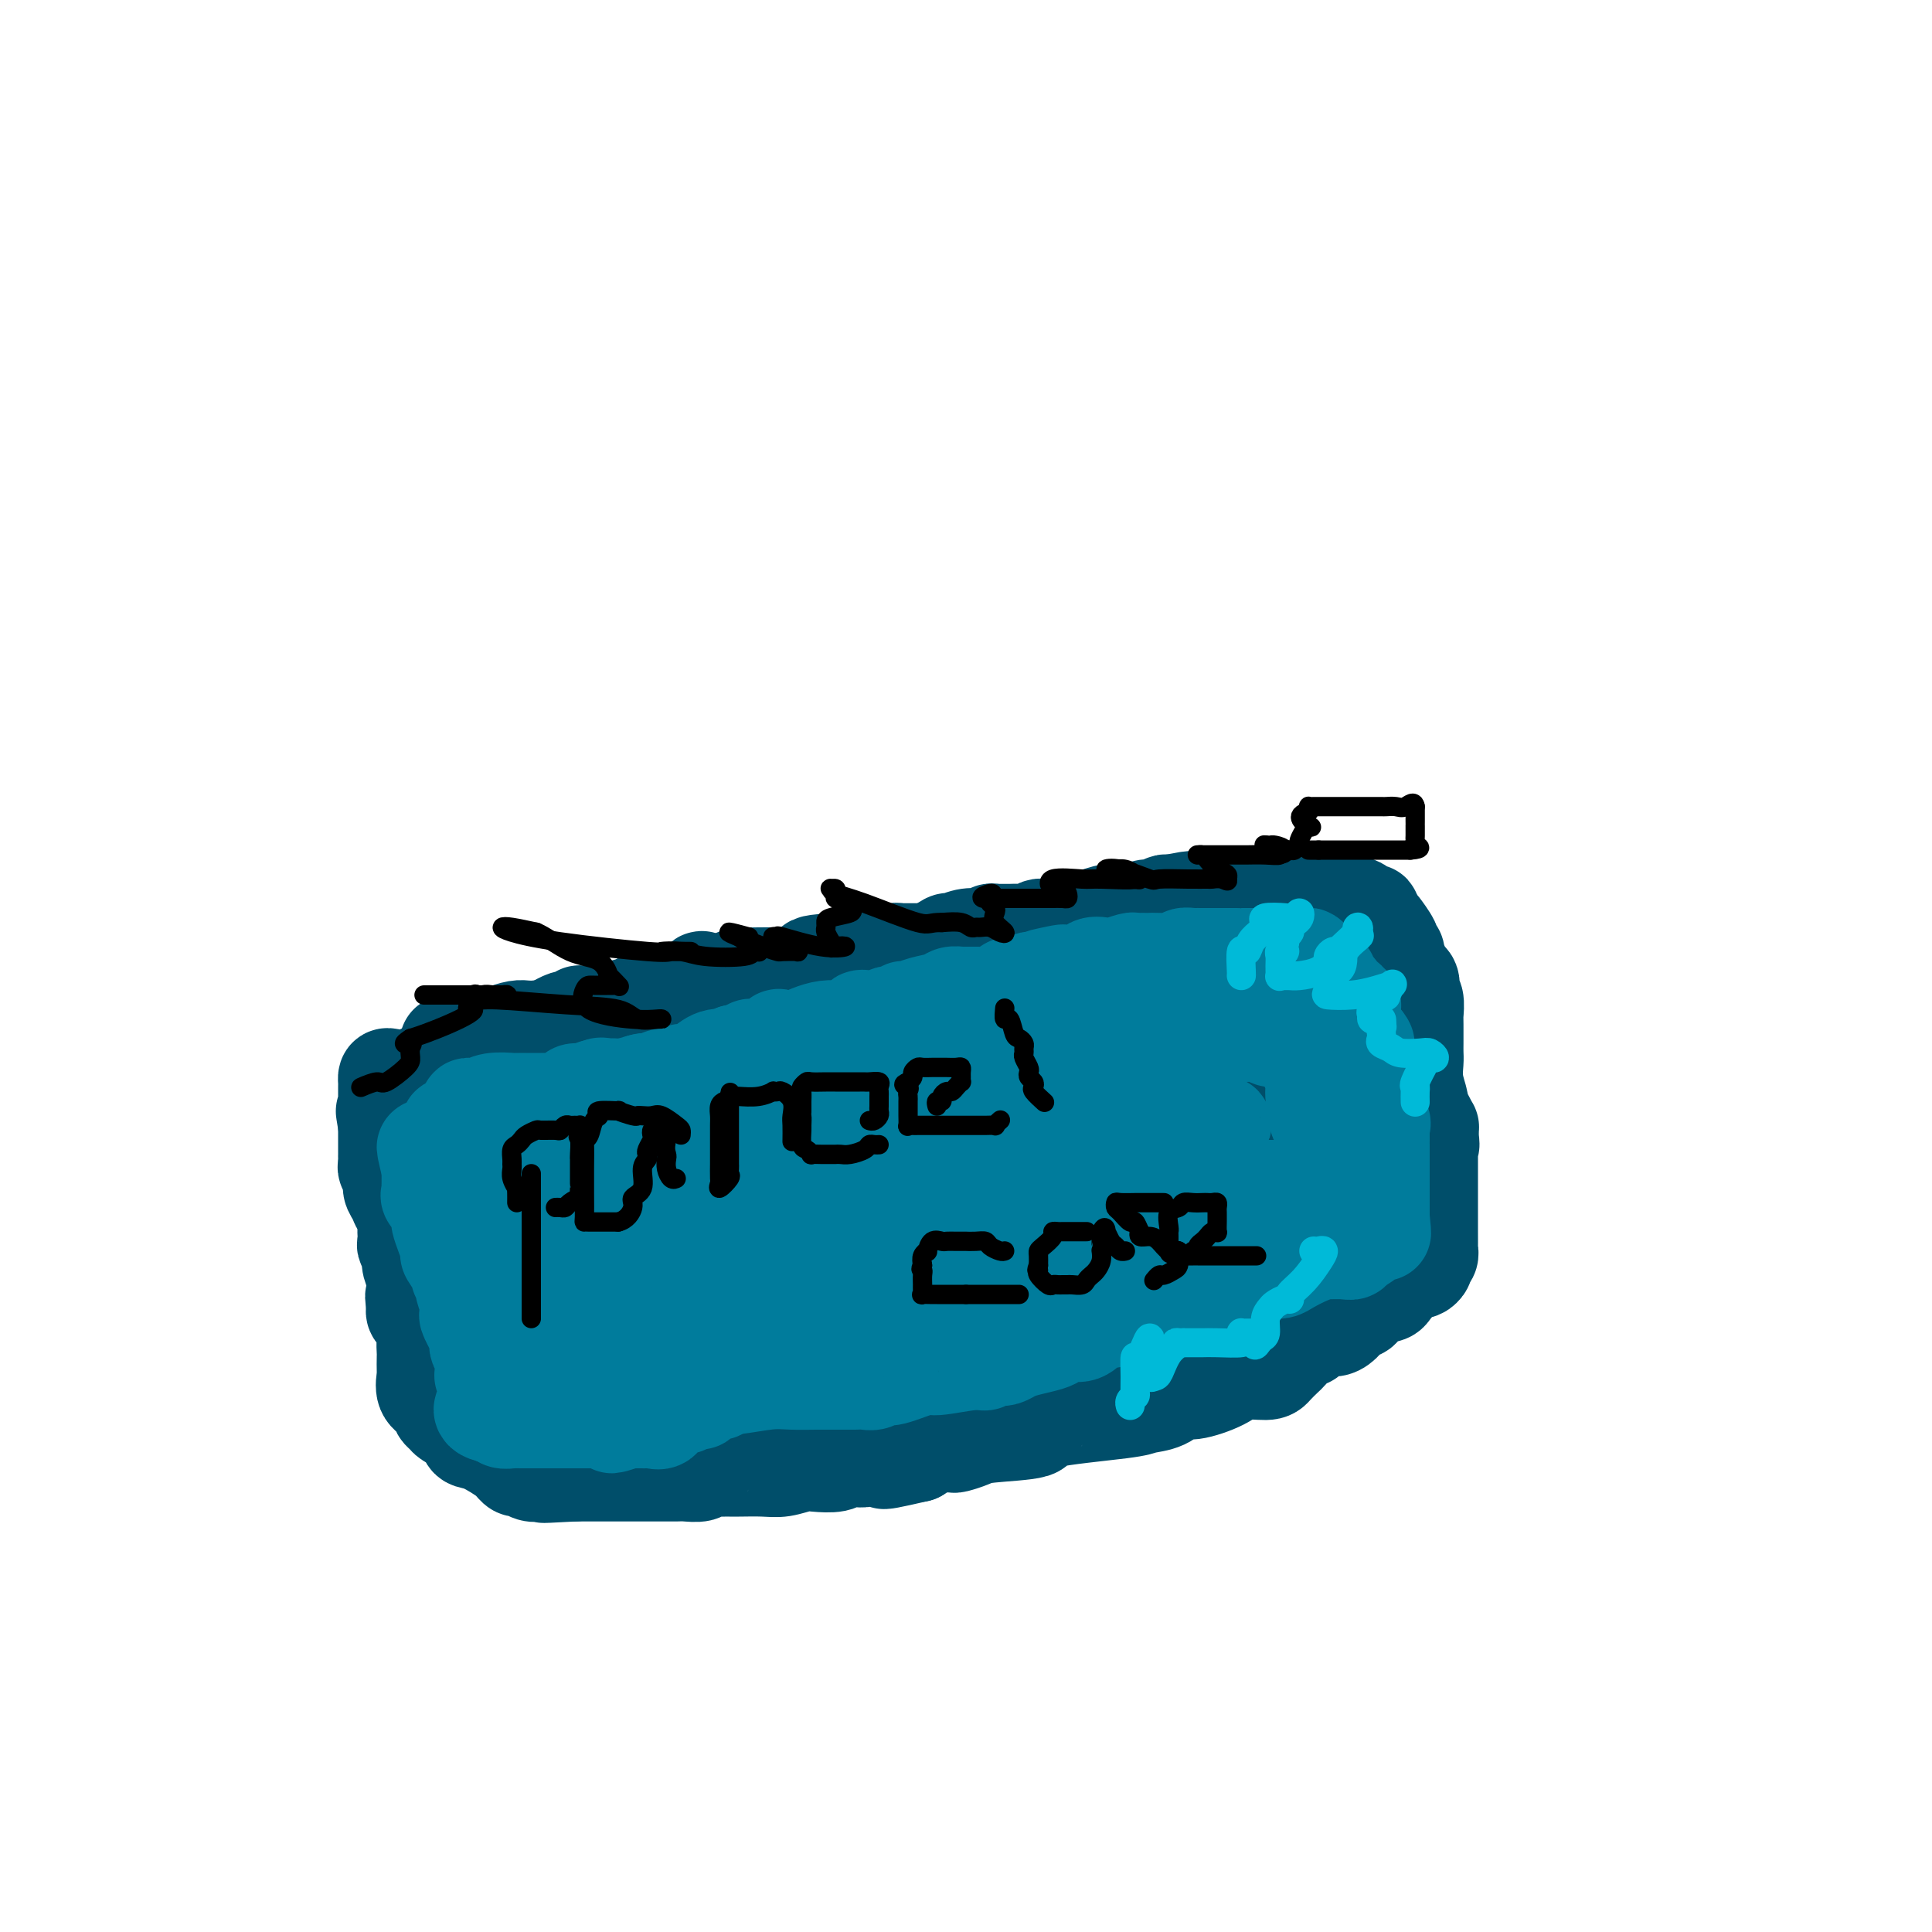 <svg viewBox='0 0 400 400' version='1.1' xmlns='http://www.w3.org/2000/svg' xmlns:xlink='http://www.w3.org/1999/xlink'><g fill='none' stroke='#004E6A' stroke-width='20' stroke-linecap='round' stroke-linejoin='round'><path d='M93,217c0.083,-0.453 0.166,-0.906 0,-1c-0.166,-0.094 -0.581,0.171 0,0c0.581,-0.171 2.156,-0.777 3,-1c0.844,-0.223 0.955,-0.064 1,0c0.045,0.064 0.022,0.032 0,0'/><path d='M97,215c1.250,-0.310 2.375,-0.086 3,0c0.625,0.086 0.752,0.033 1,0c0.248,-0.033 0.618,-0.047 1,0c0.382,0.047 0.775,0.156 1,0c0.225,-0.156 0.281,-0.578 1,-1c0.719,-0.422 2.102,-0.844 3,-1c0.898,-0.156 1.310,-0.046 2,0c0.690,0.046 1.657,0.027 2,0c0.343,-0.027 0.060,-0.064 0,0c-0.060,0.064 0.101,0.228 1,0c0.899,-0.228 2.536,-0.849 3,-1c0.464,-0.151 -0.246,0.170 0,0c0.246,-0.170 1.447,-0.829 2,-1c0.553,-0.171 0.457,0.146 1,0c0.543,-0.146 1.725,-0.756 2,-1c0.275,-0.244 -0.357,-0.121 0,0c0.357,0.121 1.705,0.240 3,0c1.295,-0.240 2.539,-0.839 3,-1c0.461,-0.161 0.141,0.114 1,0c0.859,-0.114 2.899,-0.619 4,-1c1.101,-0.381 1.265,-0.638 2,-1c0.735,-0.362 2.042,-0.829 3,-1c0.958,-0.171 1.566,-0.046 2,0c0.434,0.046 0.694,0.012 1,0c0.306,-0.012 0.659,-0.004 1,0c0.341,0.004 0.671,0.002 1,0'/><path d='M141,206c7.041,-1.610 2.644,-1.136 1,-1c-1.644,0.136 -0.533,-0.068 0,0c0.533,0.068 0.490,0.407 1,0c0.510,-0.407 1.574,-1.559 2,-2c0.426,-0.441 0.214,-0.171 1,0c0.786,0.171 2.570,0.242 4,0c1.430,-0.242 2.505,-0.797 3,-1c0.495,-0.203 0.409,-0.055 1,0c0.591,0.055 1.859,0.016 3,0c1.141,-0.016 2.154,-0.008 3,0c0.846,0.008 1.525,0.016 2,0c0.475,-0.016 0.745,-0.055 1,0c0.255,0.055 0.496,0.203 1,0c0.504,-0.203 1.272,-0.758 2,-1c0.728,-0.242 1.415,-0.170 2,0c0.585,0.170 1.068,0.439 2,0c0.932,-0.439 2.315,-1.585 3,-2c0.685,-0.415 0.674,-0.097 1,0c0.326,0.097 0.989,-0.025 2,0c1.011,0.025 2.368,0.199 3,0c0.632,-0.199 0.537,-0.771 1,-1c0.463,-0.229 1.482,-0.114 2,0c0.518,0.114 0.534,0.227 1,0c0.466,-0.227 1.380,-0.793 2,-1c0.620,-0.207 0.945,-0.056 1,0c0.055,0.056 -0.161,0.015 0,0c0.161,-0.015 0.697,-0.004 1,0c0.303,0.004 0.372,0.001 1,0c0.628,-0.001 1.814,-0.001 3,0'/><path d='M191,197c7.678,-1.383 1.873,-0.341 0,0c-1.873,0.341 0.186,-0.017 1,0c0.814,0.017 0.382,0.411 1,0c0.618,-0.411 2.284,-1.626 3,-2c0.716,-0.374 0.482,0.092 1,0c0.518,-0.092 1.788,-0.743 3,-1c1.212,-0.257 2.365,-0.122 3,0c0.635,0.122 0.750,0.229 1,0c0.250,-0.229 0.633,-0.794 1,-1c0.367,-0.206 0.717,-0.054 1,0c0.283,0.054 0.499,0.011 1,0c0.501,-0.011 1.286,0.011 2,0c0.714,-0.011 1.358,-0.056 2,0c0.642,0.056 1.282,0.212 2,0c0.718,-0.212 1.514,-0.793 2,-1c0.486,-0.207 0.661,-0.042 1,0c0.339,0.042 0.843,-0.041 1,0c0.157,0.041 -0.034,0.204 1,0c1.034,-0.204 3.294,-0.776 4,-1c0.706,-0.224 -0.140,-0.098 0,0c0.140,0.098 1.266,0.170 2,0c0.734,-0.170 1.076,-0.580 2,-1c0.924,-0.420 2.430,-0.848 3,-1c0.570,-0.152 0.203,-0.027 1,0c0.797,0.027 2.759,-0.044 4,0c1.241,0.044 1.761,0.204 2,0c0.239,-0.204 0.197,-0.773 1,-1c0.803,-0.227 2.452,-0.112 3,0c0.548,0.112 -0.006,0.223 0,0c0.006,-0.223 0.573,-0.778 1,-1c0.427,-0.222 0.713,-0.111 1,0'/><path d='M242,187c8.109,-1.548 2.883,-0.419 1,0c-1.883,0.419 -0.421,0.126 1,0c1.421,-0.126 2.801,-0.086 4,0c1.199,0.086 2.218,0.219 3,0c0.782,-0.219 1.327,-0.791 2,-1c0.673,-0.209 1.472,-0.056 2,0c0.528,0.056 0.783,0.015 2,0c1.217,-0.015 3.396,-0.004 5,0c1.604,0.004 2.631,0.001 4,0c1.369,-0.001 3.078,-0.000 4,0c0.922,0.000 1.056,-0.001 1,0c-0.056,0.001 -0.303,0.003 0,0c0.303,-0.003 1.156,-0.012 2,0c0.844,0.012 1.679,0.045 2,0c0.321,-0.045 0.128,-0.170 1,0c0.872,0.170 2.808,0.633 4,1c1.192,0.367 1.639,0.637 2,1c0.361,0.363 0.636,0.818 1,1c0.364,0.182 0.816,0.090 1,0c0.184,-0.090 0.101,-0.179 0,0c-0.101,0.179 -0.219,0.625 0,1c0.219,0.375 0.777,0.679 1,1c0.223,0.321 0.112,0.661 0,1'/><path d='M285,192c1.493,0.759 0.726,-0.344 1,0c0.274,0.344 1.589,2.134 2,3c0.411,0.866 -0.082,0.808 0,1c0.082,0.192 0.741,0.633 1,1c0.259,0.367 0.120,0.658 0,1c-0.120,0.342 -0.221,0.735 0,1c0.221,0.265 0.763,0.403 1,1c0.237,0.597 0.169,1.652 0,2c-0.169,0.348 -0.439,-0.012 0,0c0.439,0.012 1.585,0.397 2,1c0.415,0.603 0.097,1.426 0,2c-0.097,0.574 0.027,0.899 0,1c-0.027,0.101 -0.203,-0.023 0,0c0.203,0.023 0.787,0.191 1,1c0.213,0.809 0.057,2.258 0,3c-0.057,0.742 -0.015,0.776 0,1c0.015,0.224 0.004,0.636 0,1c-0.004,0.364 -0.001,0.678 0,1c0.001,0.322 0.001,0.651 0,1c-0.001,0.349 -0.001,0.717 0,1c0.001,0.283 0.005,0.479 0,1c-0.005,0.521 -0.017,1.365 0,2c0.017,0.635 0.065,1.061 0,2c-0.065,0.939 -0.242,2.391 0,4c0.242,1.609 0.902,3.376 1,4c0.098,0.624 -0.365,0.105 0,1c0.365,0.895 1.560,3.202 2,4c0.440,0.798 0.126,0.085 0,0c-0.126,-0.085 -0.063,0.457 0,1'/><path d='M296,234c0.619,4.875 0.166,2.563 0,2c-0.166,-0.563 -0.044,0.623 0,1c0.044,0.377 0.012,-0.055 0,0c-0.012,0.055 -0.003,0.596 0,1c0.003,0.404 0.001,0.672 0,1c-0.001,0.328 -0.000,0.718 0,1c0.000,0.282 0.000,0.456 0,1c-0.000,0.544 -0.000,1.459 0,2c0.000,0.541 0.000,0.708 0,1c-0.000,0.292 -0.000,0.707 0,1c0.000,0.293 0.000,0.462 0,1c-0.000,0.538 -0.000,1.444 0,2c0.000,0.556 0.000,0.763 0,1c-0.000,0.237 -0.000,0.504 0,1c0.000,0.496 0.001,1.222 0,2c-0.001,0.778 -0.004,1.609 0,3c0.004,1.391 0.016,3.342 0,4c-0.016,0.658 -0.060,0.023 0,0c0.060,-0.023 0.224,0.568 0,1c-0.224,0.432 -0.837,0.706 -1,1c-0.163,0.294 0.122,0.606 0,1c-0.122,0.394 -0.651,0.868 -1,1c-0.349,0.132 -0.517,-0.080 -1,0c-0.483,0.080 -1.281,0.451 -2,1c-0.719,0.549 -1.360,1.274 -2,2'/><path d='M289,266c-1.302,1.505 -1.059,1.769 -2,2c-0.941,0.231 -3.068,0.430 -4,1c-0.932,0.570 -0.671,1.510 -1,2c-0.329,0.490 -1.249,0.531 -2,1c-0.751,0.469 -1.334,1.365 -2,2c-0.666,0.635 -1.413,1.009 -2,1c-0.587,-0.009 -1.012,-0.402 -2,0c-0.988,0.402 -2.540,1.598 -3,2c-0.460,0.402 0.171,0.009 0,0c-0.171,-0.009 -1.145,0.366 -2,1c-0.855,0.634 -1.590,1.527 -2,2c-0.410,0.473 -0.494,0.524 -1,1c-0.506,0.476 -1.434,1.375 -2,2c-0.566,0.625 -0.770,0.975 -2,1c-1.230,0.025 -3.486,-0.274 -5,0c-1.514,0.274 -2.286,1.120 -4,2c-1.714,0.880 -4.368,1.793 -6,2c-1.632,0.207 -2.241,-0.293 -3,0c-0.759,0.293 -1.670,1.377 -3,2c-1.330,0.623 -3.081,0.783 -4,1c-0.919,0.217 -1.007,0.492 -5,1c-3.993,0.508 -11.890,1.250 -15,2c-3.110,0.750 -1.434,1.507 -3,2c-1.566,0.493 -6.374,0.721 -9,1c-2.626,0.279 -3.069,0.610 -4,1c-0.931,0.390 -2.351,0.840 -3,1c-0.649,0.160 -0.528,0.032 -1,0c-0.472,-0.032 -1.539,0.033 -2,0c-0.461,-0.033 -0.316,-0.163 -1,0c-0.684,0.163 -2.195,0.618 -3,1c-0.805,0.382 -0.902,0.691 -1,1'/><path d='M190,301c-12.076,2.801 -5.267,0.802 -4,0c1.267,-0.802 -3.010,-0.407 -5,0c-1.990,0.407 -1.695,0.827 -2,1c-0.305,0.173 -1.210,0.098 -2,0c-0.790,-0.098 -1.464,-0.219 -2,0c-0.536,0.219 -0.935,0.777 -2,1c-1.065,0.223 -2.796,0.112 -4,0c-1.204,-0.112 -1.881,-0.226 -3,0c-1.119,0.226 -2.679,0.793 -4,1c-1.321,0.207 -2.403,0.056 -4,0c-1.597,-0.056 -3.710,-0.016 -5,0c-1.290,0.016 -1.758,0.008 -2,0c-0.242,-0.008 -0.257,-0.016 -1,0c-0.743,0.016 -2.215,0.057 -3,0c-0.785,-0.057 -0.885,-0.211 -1,0c-0.115,0.211 -0.246,0.789 -1,1c-0.754,0.211 -2.131,0.057 -3,0c-0.869,-0.057 -1.231,-0.015 -2,0c-0.769,0.015 -1.946,0.004 -3,0c-1.054,-0.004 -1.984,-0.001 -3,0c-1.016,0.001 -2.117,0.000 -3,0c-0.883,-0.000 -1.549,-0.000 -2,0c-0.451,0.000 -0.687,0.000 -1,0c-0.313,-0.000 -0.705,-0.000 -1,0c-0.295,0.000 -0.495,0.000 -1,0c-0.505,-0.000 -1.315,-0.000 -2,0c-0.685,0.000 -1.246,0.000 -2,0c-0.754,-0.000 -1.703,-0.000 -2,0c-0.297,0.000 0.058,0.000 0,0c-0.058,-0.000 -0.529,-0.000 -1,0'/><path d='M119,305c-11.422,0.619 -4.478,0.167 -2,0c2.478,-0.167 0.489,-0.049 -1,0c-1.489,0.049 -2.479,0.028 -3,0c-0.521,-0.028 -0.574,-0.064 -1,0c-0.426,0.064 -1.224,0.228 -2,0c-0.776,-0.228 -1.528,-0.846 -2,-1c-0.472,-0.154 -0.664,0.158 -1,0c-0.336,-0.158 -0.815,-0.787 -1,-1c-0.185,-0.213 -0.075,-0.010 0,0c0.075,0.010 0.115,-0.172 -1,-1c-1.115,-0.828 -3.384,-2.302 -5,-3c-1.616,-0.698 -2.580,-0.620 -3,-1c-0.420,-0.380 -0.296,-1.218 -1,-2c-0.704,-0.782 -2.235,-1.506 -3,-2c-0.765,-0.494 -0.765,-0.756 -1,-1c-0.235,-0.244 -0.704,-0.469 -1,-1c-0.296,-0.531 -0.419,-1.369 -1,-2c-0.581,-0.631 -1.620,-1.057 -2,-2c-0.380,-0.943 -0.102,-2.405 0,-3c0.102,-0.595 0.029,-0.323 0,-1c-0.029,-0.677 -0.015,-2.304 0,-3c0.015,-0.696 0.032,-0.463 0,-1c-0.032,-0.537 -0.112,-1.845 0,-3c0.112,-1.155 0.415,-2.157 0,-3c-0.415,-0.843 -1.547,-1.527 -2,-2c-0.453,-0.473 -0.226,-0.737 0,-1'/><path d='M86,271c-0.789,-3.787 -0.263,-2.755 0,-3c0.263,-0.245 0.263,-1.768 0,-3c-0.263,-1.232 -0.788,-2.174 -1,-3c-0.212,-0.826 -0.109,-1.536 0,-2c0.109,-0.464 0.225,-0.683 0,-1c-0.225,-0.317 -0.792,-0.733 -1,-1c-0.208,-0.267 -0.056,-0.386 0,-1c0.056,-0.614 0.015,-1.722 0,-2c-0.015,-0.278 -0.003,0.275 0,0c0.003,-0.275 -0.002,-1.379 0,-2c0.002,-0.621 0.012,-0.761 0,-1c-0.012,-0.239 -0.046,-0.578 0,-1c0.046,-0.422 0.171,-0.928 0,-1c-0.171,-0.072 -0.638,0.289 -1,0c-0.362,-0.289 -0.619,-1.229 -1,-2c-0.381,-0.771 -0.887,-1.372 -1,-2c-0.113,-0.628 0.166,-1.281 0,-2c-0.166,-0.719 -0.776,-1.502 -1,-2c-0.224,-0.498 -0.060,-0.711 0,-1c0.060,-0.289 0.016,-0.655 0,-1c-0.016,-0.345 -0.004,-0.669 0,-1c0.004,-0.331 0.001,-0.669 0,-1c-0.001,-0.331 -0.000,-0.656 0,-1c0.000,-0.344 0.000,-0.708 0,-1c-0.000,-0.292 -0.000,-0.512 0,-1c0.000,-0.488 0.000,-1.244 0,-2'/><path d='M80,233c-0.928,-5.827 -0.249,-1.394 0,0c0.249,1.394 0.067,-0.252 0,-1c-0.067,-0.748 -0.018,-0.600 0,-1c0.018,-0.400 0.005,-1.350 0,-2c-0.005,-0.650 -0.001,-1.000 0,-1c0.001,0.000 -0.000,0.350 0,0c0.000,-0.350 0.001,-1.401 0,-2c-0.001,-0.599 -0.005,-0.746 0,-1c0.005,-0.254 0.019,-0.614 0,-1c-0.019,-0.386 -0.070,-0.797 0,-1c0.070,-0.203 0.260,-0.198 1,0c0.740,0.198 2.029,0.589 4,0c1.971,-0.589 4.622,-2.159 6,-3c1.378,-0.841 1.481,-0.952 2,-1c0.519,-0.048 1.454,-0.033 2,0c0.546,0.033 0.704,0.083 1,0c0.296,-0.083 0.729,-0.301 1,0c0.271,0.301 0.381,1.119 0,2c-0.381,0.881 -1.252,1.823 -2,3c-0.748,1.177 -1.374,2.588 -2,4'/><path d='M93,228c-0.127,2.073 0.554,2.757 0,4c-0.554,1.243 -2.345,3.045 -3,4c-0.655,0.955 -0.176,1.063 0,1c0.176,-0.063 0.047,-0.298 0,0c-0.047,0.298 -0.013,1.129 0,2c0.013,0.871 0.003,1.782 0,2c-0.003,0.218 -0.001,-0.258 0,0c0.001,0.258 0.000,1.251 0,2c-0.000,0.749 -0.000,1.255 0,2c0.000,0.745 0.000,1.728 0,3c-0.000,1.272 -0.000,2.834 0,4c0.000,1.166 0.000,1.937 0,3c-0.000,1.063 -0.000,2.418 0,4c0.000,1.582 0.000,3.392 0,4c-0.000,0.608 -0.000,0.016 0,1c0.000,0.984 0.000,3.546 0,5c-0.000,1.454 -0.001,1.801 0,2c0.001,0.199 0.004,0.248 0,1c-0.004,0.752 -0.016,2.205 0,3c0.016,0.795 0.060,0.933 0,1c-0.060,0.067 -0.225,0.062 0,0c0.225,-0.062 0.840,-0.183 1,0c0.160,0.183 -0.136,0.669 0,1c0.136,0.331 0.703,0.508 1,1c0.297,0.492 0.326,1.300 1,2c0.674,0.700 1.995,1.291 3,2c1.005,0.709 1.694,1.537 2,2c0.306,0.463 0.230,0.561 1,1c0.770,0.439 2.385,1.220 4,2'/><path d='M103,287c2.259,2.034 1.407,1.119 2,1c0.593,-0.119 2.631,0.556 4,1c1.369,0.444 2.068,0.655 3,1c0.932,0.345 2.096,0.825 3,1c0.904,0.175 1.547,0.047 2,0c0.453,-0.047 0.717,-0.013 1,0c0.283,0.013 0.584,0.003 1,0c0.416,-0.003 0.948,-0.001 1,0c0.052,0.001 -0.377,0.000 0,0c0.377,-0.000 1.561,-0.000 3,0c1.439,0.000 3.135,-0.000 4,0c0.865,0.000 0.900,0.000 2,0c1.100,-0.000 3.265,-0.000 4,0c0.735,0.000 0.038,0.001 1,0c0.962,-0.001 3.581,-0.004 5,0c1.419,0.004 1.637,0.015 3,0c1.363,-0.015 3.870,-0.057 6,0c2.130,0.057 3.881,0.211 6,0c2.119,-0.211 4.604,-0.789 6,-1c1.396,-0.211 1.703,-0.056 2,0c0.297,0.056 0.586,0.013 1,0c0.414,-0.013 0.954,0.004 1,0c0.046,-0.004 -0.403,-0.030 0,0c0.403,0.030 1.656,0.114 3,0c1.344,-0.114 2.778,-0.427 4,-1c1.222,-0.573 2.231,-1.408 4,-2c1.769,-0.592 4.297,-0.943 6,-1c1.703,-0.057 2.580,0.181 3,0c0.420,-0.181 0.382,-0.779 1,-1c0.618,-0.221 1.891,-0.063 3,0c1.109,0.063 2.055,0.032 3,0'/><path d='M191,285c6.120,-1.392 2.920,-1.874 2,-2c-0.920,-0.126 0.440,0.102 2,0c1.560,-0.102 3.319,-0.534 4,-1c0.681,-0.466 0.282,-0.965 1,-1c0.718,-0.035 2.553,0.394 4,0c1.447,-0.394 2.507,-1.613 3,-2c0.493,-0.387 0.418,0.056 1,0c0.582,-0.056 1.821,-0.610 3,-1c1.179,-0.390 2.298,-0.615 3,-1c0.702,-0.385 0.986,-0.931 2,-1c1.014,-0.069 2.758,0.337 4,0c1.242,-0.337 1.982,-1.419 3,-2c1.018,-0.581 2.313,-0.662 3,-1c0.687,-0.338 0.765,-0.932 2,-1c1.235,-0.068 3.629,0.389 5,0c1.371,-0.389 1.721,-1.625 3,-2c1.279,-0.375 3.488,0.109 4,0c0.512,-0.109 -0.671,-0.813 0,-1c0.671,-0.187 3.197,0.143 4,0c0.803,-0.143 -0.118,-0.760 0,-1c0.118,-0.240 1.275,-0.103 2,0c0.725,0.103 1.020,0.171 1,0c-0.020,-0.171 -0.354,-0.580 0,-1c0.354,-0.420 1.396,-0.852 2,-1c0.604,-0.148 0.770,-0.014 1,0c0.230,0.014 0.526,-0.093 1,0c0.474,0.093 1.127,0.386 2,0c0.873,-0.386 1.966,-1.450 3,-2c1.034,-0.550 2.010,-0.586 3,-1c0.990,-0.414 1.995,-1.207 3,-2'/><path d='M262,261c10.969,-3.876 2.890,-1.565 0,-1c-2.890,0.565 -0.591,-0.617 1,-1c1.591,-0.383 2.472,0.033 3,0c0.528,-0.033 0.701,-0.515 1,-1c0.299,-0.485 0.723,-0.973 1,-1c0.277,-0.027 0.407,0.407 1,0c0.593,-0.407 1.649,-1.655 2,-2c0.351,-0.345 -0.004,0.212 0,0c0.004,-0.212 0.368,-1.193 1,-2c0.632,-0.807 1.531,-1.440 2,-2c0.469,-0.560 0.507,-1.046 1,-2c0.493,-0.954 1.442,-2.376 2,-3c0.558,-0.624 0.724,-0.451 1,-1c0.276,-0.549 0.662,-1.820 1,-3c0.338,-1.180 0.626,-2.269 1,-3c0.374,-0.731 0.832,-1.104 1,-2c0.168,-0.896 0.045,-2.314 0,-3c-0.045,-0.686 -0.012,-0.641 0,-1c0.012,-0.359 0.003,-1.121 0,-2c-0.003,-0.879 -0.001,-1.874 0,-3c0.001,-1.126 0.000,-2.382 0,-3c-0.000,-0.618 -0.000,-0.598 0,-1c0.000,-0.402 0.001,-1.227 0,-2c-0.001,-0.773 -0.004,-1.495 0,-2c0.004,-0.505 0.015,-0.792 0,-1c-0.015,-0.208 -0.057,-0.338 0,-1c0.057,-0.662 0.211,-1.858 0,-3c-0.211,-1.142 -0.788,-2.231 -1,-3c-0.212,-0.769 -0.061,-1.220 0,-2c0.061,-0.780 0.030,-1.890 0,-3'/><path d='M280,207c-0.086,-5.653 -0.802,-2.285 -1,-1c-0.198,1.285 0.122,0.487 0,0c-0.122,-0.487 -0.686,-0.665 -1,-1c-0.314,-0.335 -0.379,-0.828 -1,-1c-0.621,-0.172 -1.798,-0.022 -2,0c-0.202,0.022 0.572,-0.085 0,0c-0.572,0.085 -2.491,0.362 -4,0c-1.509,-0.362 -2.608,-1.363 -4,-2c-1.392,-0.637 -3.078,-0.910 -5,-1c-1.922,-0.090 -4.079,0.004 -5,0c-0.921,-0.004 -0.607,-0.106 -1,0c-0.393,0.106 -1.495,0.421 -3,0c-1.505,-0.421 -3.414,-1.577 -5,-2c-1.586,-0.423 -2.851,-0.113 -5,0c-2.149,0.113 -5.184,0.030 -7,0c-1.816,-0.030 -2.415,-0.008 -3,0c-0.585,0.008 -1.156,0.002 -2,0c-0.844,-0.002 -1.962,-0.001 -3,0c-1.038,0.001 -1.997,0.000 -4,0c-2.003,-0.000 -5.051,-0.000 -7,0c-1.949,0.000 -2.799,0.000 -4,0c-1.201,-0.000 -2.752,-0.000 -4,0c-1.248,0.000 -2.192,0.000 -3,0c-0.808,-0.000 -1.478,-0.000 -3,0c-1.522,0.000 -3.896,0.000 -6,0c-2.104,-0.000 -3.940,-0.000 -6,0c-2.060,0.000 -4.346,0.000 -6,0c-1.654,-0.000 -2.676,-0.000 -4,0c-1.324,0.000 -2.950,0.000 -4,0c-1.050,-0.000 -1.525,-0.000 -2,0'/><path d='M175,199c-11.894,0.339 -5.128,1.187 -4,2c1.128,0.813 -3.381,1.591 -6,2c-2.619,0.409 -3.347,0.449 -6,1c-2.653,0.551 -7.232,1.614 -9,2c-1.768,0.386 -0.724,0.096 -2,1c-1.276,0.904 -4.872,3.003 -7,4c-2.128,0.997 -2.789,0.894 -4,1c-1.211,0.106 -2.971,0.423 -4,1c-1.029,0.577 -1.328,1.416 -2,2c-0.672,0.584 -1.718,0.913 -3,1c-1.282,0.087 -2.802,-0.067 -4,0c-1.198,0.067 -2.075,0.357 -3,1c-0.925,0.643 -1.897,1.640 -3,2c-1.103,0.360 -2.336,0.081 -3,0c-0.664,-0.081 -0.759,0.034 -1,0c-0.241,-0.034 -0.628,-0.216 -1,0c-0.372,0.216 -0.731,0.831 -1,1c-0.269,0.169 -0.450,-0.109 -1,0c-0.550,0.109 -1.470,0.606 -2,1c-0.530,0.394 -0.670,0.686 -1,1c-0.330,0.314 -0.851,0.650 -1,1c-0.149,0.350 0.073,0.713 0,1c-0.073,0.287 -0.442,0.497 -1,1c-0.558,0.503 -1.304,1.300 -2,2c-0.696,0.700 -1.342,1.304 -2,2c-0.658,0.696 -1.328,1.485 -2,3c-0.672,1.515 -1.345,3.757 -2,5c-0.655,1.243 -1.292,1.489 -2,3c-0.708,1.511 -1.488,4.289 -2,6c-0.512,1.711 -0.756,2.356 -1,3'/><path d='M93,249c-2.475,5.154 -0.663,4.040 0,4c0.663,-0.040 0.178,0.993 0,2c-0.178,1.007 -0.048,1.988 0,3c0.048,1.012 0.013,2.055 0,3c-0.013,0.945 -0.004,1.792 0,2c0.004,0.208 0.002,-0.223 0,0c-0.002,0.223 -0.005,1.098 0,2c0.005,0.902 0.016,1.829 0,3c-0.016,1.171 -0.061,2.587 0,4c0.061,1.413 0.229,2.823 1,4c0.771,1.177 2.146,2.119 3,3c0.854,0.881 1.187,1.700 2,2c0.813,0.300 2.106,0.080 3,0c0.894,-0.080 1.390,-0.022 2,0c0.610,0.022 1.332,0.006 2,0c0.668,-0.006 1.280,-0.002 2,0c0.720,0.002 1.549,0.000 4,0c2.451,-0.000 6.526,-0.000 11,0c4.474,0.000 9.348,0.001 15,0c5.652,-0.001 12.081,-0.003 17,0c4.919,0.003 8.327,0.012 13,0c4.673,-0.012 10.610,-0.045 14,0c3.390,0.045 4.234,0.167 6,0c1.766,-0.167 4.455,-0.622 6,-1c1.545,-0.378 1.946,-0.680 3,-1c1.054,-0.320 2.760,-0.659 4,-1c1.240,-0.341 2.015,-0.682 3,-1c0.985,-0.318 2.182,-0.611 3,-1c0.818,-0.389 1.259,-0.874 2,-1c0.741,-0.126 1.783,0.107 3,0c1.217,-0.107 2.608,-0.553 4,-1'/><path d='M216,274c5.339,-1.208 4.688,-0.726 6,-1c1.312,-0.274 4.587,-1.302 9,-2c4.413,-0.698 9.963,-1.067 13,-2c3.037,-0.933 3.560,-2.431 4,-3c0.440,-0.569 0.795,-0.209 1,0c0.205,0.209 0.258,0.267 1,0c0.742,-0.267 2.173,-0.860 3,-1c0.827,-0.140 1.052,0.172 2,0c0.948,-0.172 2.620,-0.830 4,-1c1.380,-0.170 2.466,0.148 3,0c0.534,-0.148 0.514,-0.760 1,-1c0.486,-0.240 1.476,-0.107 2,0c0.524,0.107 0.581,0.187 1,0c0.419,-0.187 1.201,-0.643 2,-1c0.799,-0.357 1.614,-0.617 3,-1c1.386,-0.383 3.342,-0.891 4,-1c0.658,-0.109 0.018,0.179 0,0c-0.018,-0.179 0.586,-0.825 1,-1c0.414,-0.175 0.637,0.122 1,0c0.363,-0.122 0.867,-0.661 1,-1c0.133,-0.339 -0.104,-0.477 0,-1c0.104,-0.523 0.550,-1.432 1,-2c0.450,-0.568 0.905,-0.794 1,-1c0.095,-0.206 -0.171,-0.391 0,-1c0.171,-0.609 0.779,-1.644 1,-3c0.221,-1.356 0.056,-3.035 0,-4c-0.056,-0.965 -0.001,-1.217 0,-2c0.001,-0.783 -0.051,-2.096 0,-3c0.051,-0.904 0.206,-1.397 0,-2c-0.206,-0.603 -0.773,-1.315 -1,-2c-0.227,-0.685 -0.113,-1.342 0,-2'/><path d='M280,235c-0.499,-3.306 -1.248,-4.073 -2,-5c-0.752,-0.927 -1.507,-2.016 -2,-3c-0.493,-0.984 -0.725,-1.862 -1,-3c-0.275,-1.138 -0.594,-2.535 -1,-3c-0.406,-0.465 -0.900,0.003 -1,0c-0.100,-0.003 0.193,-0.477 -1,-2c-1.193,-1.523 -3.874,-4.096 -5,-5c-1.126,-0.904 -0.699,-0.141 -1,0c-0.301,0.141 -1.331,-0.340 -3,-1c-1.669,-0.660 -3.977,-1.497 -6,-2c-2.023,-0.503 -3.762,-0.671 -6,-1c-2.238,-0.329 -4.975,-0.820 -7,-1c-2.025,-0.180 -3.339,-0.048 -4,0c-0.661,0.048 -0.668,0.013 -2,0c-1.332,-0.013 -3.988,-0.003 -6,0c-2.012,0.003 -3.382,0.001 -6,0c-2.618,-0.001 -6.486,0.000 -9,0c-2.514,-0.000 -3.675,-0.002 -5,0c-1.325,0.002 -2.814,0.008 -5,0c-2.186,-0.008 -5.071,-0.030 -7,0c-1.929,0.030 -2.904,0.114 -4,0c-1.096,-0.114 -2.313,-0.424 -4,0c-1.687,0.424 -3.846,1.582 -5,2c-1.154,0.418 -1.305,0.097 -2,0c-0.695,-0.097 -1.935,0.032 -3,0c-1.065,-0.032 -1.956,-0.225 -3,0c-1.044,0.225 -2.243,0.868 -3,1c-0.757,0.132 -1.074,-0.248 -2,0c-0.926,0.248 -2.463,1.124 -4,2'/><path d='M170,214c-3.578,1.000 -1.522,0.998 -1,1c0.522,0.002 -0.489,0.006 -1,0c-0.511,-0.006 -0.522,-0.022 -1,0c-0.478,0.022 -1.423,0.082 -2,0c-0.577,-0.082 -0.786,-0.307 -2,0c-1.214,0.307 -3.434,1.147 -5,2c-1.566,0.853 -2.479,1.720 -4,2c-1.521,0.280 -3.652,-0.026 -5,0c-1.348,0.026 -1.914,0.386 -3,1c-1.086,0.614 -2.694,1.483 -4,2c-1.306,0.517 -2.312,0.682 -3,1c-0.688,0.318 -1.060,0.788 -2,1c-0.940,0.212 -2.448,0.164 -3,0c-0.552,-0.164 -0.150,-0.446 -1,0c-0.850,0.446 -2.954,1.619 -4,2c-1.046,0.381 -1.034,-0.031 -1,0c0.034,0.031 0.090,0.503 0,1c-0.090,0.497 -0.324,1.018 -1,1c-0.676,-0.018 -1.792,-0.576 -3,0c-1.208,0.576 -2.508,2.285 -3,3c-0.492,0.715 -0.177,0.437 -1,1c-0.823,0.563 -2.785,1.969 -4,3c-1.215,1.031 -1.682,1.688 -2,2c-0.318,0.312 -0.488,0.278 -1,1c-0.512,0.722 -1.367,2.201 -2,3c-0.633,0.799 -1.045,0.919 -2,2c-0.955,1.081 -2.452,3.125 -3,4c-0.548,0.875 -0.148,0.582 0,1c0.148,0.418 0.042,1.548 0,2c-0.042,0.452 -0.021,0.226 0,0'/><path d='M106,250c-2.785,4.010 -0.747,3.034 0,3c0.747,-0.034 0.203,0.873 0,2c-0.203,1.127 -0.066,2.473 0,3c0.066,0.527 0.062,0.234 0,1c-0.062,0.766 -0.183,2.590 0,4c0.183,1.410 0.671,2.405 1,3c0.329,0.595 0.501,0.791 1,1c0.499,0.209 1.327,0.431 2,1c0.673,0.569 1.192,1.484 2,2c0.808,0.516 1.904,0.632 4,1c2.096,0.368 5.190,0.988 7,1c1.810,0.012 2.336,-0.585 5,0c2.664,0.585 7.468,2.353 11,3c3.532,0.647 5.793,0.173 9,0c3.207,-0.173 7.360,-0.046 11,0c3.640,0.046 6.767,0.012 9,0c2.233,-0.012 3.572,-0.003 5,0c1.428,0.003 2.946,0.001 4,0c1.054,-0.001 1.644,-0.000 3,0c1.356,0.000 3.479,-0.000 5,0c1.521,0.000 2.442,0.001 6,0c3.558,-0.001 9.753,-0.005 14,0c4.247,0.005 6.544,0.017 8,0c1.456,-0.017 2.069,-0.063 3,0c0.931,0.063 2.180,0.234 3,0c0.820,-0.234 1.211,-0.875 2,-1c0.789,-0.125 1.977,0.265 4,0c2.023,-0.265 4.883,-1.184 7,-2c2.117,-0.816 3.493,-1.527 5,-2c1.507,-0.473 3.145,-0.706 4,-1c0.855,-0.294 0.928,-0.647 1,-1'/><path d='M242,268c3.971,-1.104 2.397,-0.365 2,0c-0.397,0.365 0.383,0.356 1,0c0.617,-0.356 1.071,-1.058 2,-2c0.929,-0.942 2.333,-2.124 3,-3c0.667,-0.876 0.599,-1.445 1,-2c0.401,-0.555 1.272,-1.097 2,-2c0.728,-0.903 1.313,-2.168 2,-3c0.687,-0.832 1.476,-1.230 2,-2c0.524,-0.770 0.781,-1.912 1,-3c0.219,-1.088 0.398,-2.122 1,-3c0.602,-0.878 1.625,-1.600 2,-2c0.375,-0.400 0.100,-0.477 0,-1c-0.100,-0.523 -0.027,-1.492 0,-2c0.027,-0.508 0.008,-0.554 0,-1c-0.008,-0.446 -0.005,-1.290 0,-2c0.005,-0.710 0.010,-1.285 0,-2c-0.010,-0.715 -0.036,-1.570 0,-2c0.036,-0.430 0.135,-0.433 0,-1c-0.135,-0.567 -0.503,-1.696 -1,-2c-0.497,-0.304 -1.123,0.216 -3,0c-1.877,-0.216 -5.004,-1.168 -9,-2c-3.996,-0.832 -8.860,-1.543 -12,-2c-3.140,-0.457 -4.556,-0.658 -6,-1c-1.444,-0.342 -2.916,-0.824 -4,-1c-1.084,-0.176 -1.782,-0.047 -3,0c-1.218,0.047 -2.958,0.013 -5,0c-2.042,-0.013 -4.387,-0.003 -7,0c-2.613,0.003 -5.494,0.001 -7,0c-1.506,-0.001 -1.636,-0.000 -3,0c-1.364,0.000 -3.961,0.000 -6,0c-2.039,-0.000 -3.519,-0.000 -5,0'/><path d='M190,227c-7.016,-0.015 -6.557,-0.053 -8,0c-1.443,0.053 -4.789,0.197 -7,0c-2.211,-0.197 -3.286,-0.734 -6,0c-2.714,0.734 -7.067,2.740 -9,4c-1.933,1.260 -1.446,1.773 -2,2c-0.554,0.227 -2.150,0.167 -4,1c-1.850,0.833 -3.953,2.558 -6,4c-2.047,1.442 -4.039,2.602 -6,4c-1.961,1.398 -3.891,3.034 -5,4c-1.109,0.966 -1.396,1.263 -3,2c-1.604,0.737 -4.525,1.913 -6,3c-1.475,1.087 -1.504,2.085 -2,3c-0.496,0.915 -1.460,1.749 -2,2c-0.540,0.251 -0.657,-0.079 -1,0c-0.343,0.079 -0.913,0.568 -1,1c-0.087,0.432 0.308,0.807 0,1c-0.308,0.193 -1.318,0.204 0,1c1.318,0.796 4.965,2.379 8,3c3.035,0.621 5.459,0.282 11,1c5.541,0.718 14.198,2.494 19,3c4.802,0.506 5.748,-0.257 8,0c2.252,0.257 5.810,1.533 8,2c2.190,0.467 3.010,0.125 4,0c0.990,-0.125 2.148,-0.034 4,0c1.852,0.034 4.397,0.009 7,0c2.603,-0.009 5.265,-0.002 7,0c1.735,0.002 2.544,0.001 4,0c1.456,-0.001 3.559,-0.000 6,0c2.441,0.000 5.221,0.000 8,0'/><path d='M216,268c6.871,0.011 4.050,0.040 3,0c-1.050,-0.040 -0.329,-0.147 2,-1c2.329,-0.853 6.267,-2.452 9,-4c2.733,-1.548 4.263,-3.044 6,-4c1.737,-0.956 3.683,-1.371 5,-2c1.317,-0.629 2.005,-1.471 3,-3c0.995,-1.529 2.297,-3.745 3,-5c0.703,-1.255 0.807,-1.548 1,-2c0.193,-0.452 0.476,-1.063 1,-2c0.524,-0.937 1.289,-2.202 2,-3c0.711,-0.798 1.369,-1.131 2,-2c0.631,-0.869 1.234,-2.275 2,-3c0.766,-0.725 1.694,-0.769 2,-1c0.306,-0.231 -0.010,-0.651 0,-1c0.010,-0.349 0.346,-0.628 0,-1c-0.346,-0.372 -1.373,-0.835 -2,-1c-0.627,-0.165 -0.855,-0.030 -2,0c-1.145,0.030 -3.206,-0.045 -4,0c-0.794,0.045 -0.320,0.208 -1,0c-0.680,-0.208 -2.513,-0.788 -4,-1c-1.487,-0.212 -2.626,-0.056 -5,0c-2.374,0.056 -5.981,0.012 -9,0c-3.019,-0.012 -5.450,0.009 -8,0c-2.550,-0.009 -5.218,-0.048 -8,1c-2.782,1.048 -5.676,3.184 -8,4c-2.324,0.816 -4.076,0.311 -6,1c-1.924,0.689 -4.018,2.570 -5,4c-0.982,1.430 -0.852,2.409 -1,3c-0.148,0.591 -0.574,0.796 -1,1'/><path d='M193,246c-0.705,1.627 1.031,1.693 4,2c2.969,0.307 7.171,0.853 12,1c4.829,0.147 10.285,-0.105 15,0c4.715,0.105 8.688,0.568 12,0c3.312,-0.568 5.962,-2.165 8,-3c2.038,-0.835 3.464,-0.906 6,-3c2.536,-2.094 6.183,-6.211 8,-8c1.817,-1.789 1.805,-1.249 3,-2c1.195,-0.751 3.596,-2.794 5,-4c1.404,-1.206 1.811,-1.577 2,-2c0.189,-0.423 0.159,-0.898 0,-1c-0.159,-0.102 -0.449,0.169 -2,0c-1.551,-0.169 -4.365,-0.778 -7,-1c-2.635,-0.222 -5.093,-0.057 -7,0c-1.907,0.057 -3.264,0.004 -5,0c-1.736,-0.004 -3.851,0.039 -5,0c-1.149,-0.039 -1.333,-0.160 -3,0c-1.667,0.160 -4.818,0.599 -7,1c-2.182,0.401 -3.395,0.762 -5,2c-1.605,1.238 -3.601,3.354 -6,5c-2.399,1.646 -5.199,2.823 -8,4'/><path d='M213,237c-3.563,2.668 -2.969,3.836 -3,5c-0.031,1.164 -0.685,2.322 -1,3c-0.315,0.678 -0.291,0.876 0,1c0.291,0.124 0.848,0.174 2,0c1.152,-0.174 2.898,-0.572 4,-1c1.102,-0.428 1.561,-0.885 2,-1c0.439,-0.115 0.858,0.114 1,0c0.142,-0.114 0.007,-0.569 0,-1c-0.007,-0.431 0.114,-0.836 -1,-1c-1.114,-0.164 -3.462,-0.085 -6,0c-2.538,0.085 -5.266,0.177 -10,0c-4.734,-0.177 -11.475,-0.623 -17,0c-5.525,0.623 -9.835,2.314 -13,4c-3.165,1.686 -5.185,3.365 -7,5c-1.815,1.635 -3.424,3.225 -4,4c-0.576,0.775 -0.119,0.736 0,1c0.119,0.264 -0.102,0.830 0,1c0.102,0.170 0.526,-0.058 2,0c1.474,0.058 3.999,0.401 6,0c2.001,-0.401 3.478,-1.547 5,-2c1.522,-0.453 3.088,-0.214 4,-1c0.912,-0.786 1.169,-2.596 2,-4c0.831,-1.404 2.238,-2.401 3,-3c0.762,-0.599 0.881,-0.799 1,-1'/><path d='M183,246c0.868,-1.627 0.037,-1.695 0,-2c-0.037,-0.305 0.720,-0.849 -1,-1c-1.720,-0.151 -5.917,0.089 -9,1c-3.083,0.911 -5.051,2.493 -6,4c-0.949,1.507 -0.877,2.940 -1,4c-0.123,1.060 -0.440,1.748 0,3c0.440,1.252 1.636,3.067 4,4c2.364,0.933 5.897,0.983 9,1c3.103,0.017 5.777,0.002 8,0c2.223,-0.002 3.995,0.009 5,0c1.005,-0.009 1.242,-0.038 2,0c0.758,0.038 2.035,0.141 3,0c0.965,-0.141 1.617,-0.527 2,-1c0.383,-0.473 0.495,-1.031 1,-2c0.505,-0.969 1.402,-2.347 2,-3c0.598,-0.653 0.899,-0.579 1,-1c0.101,-0.421 0.004,-1.337 0,-2c-0.004,-0.663 0.086,-1.073 0,-1c-0.086,0.073 -0.347,0.630 0,0c0.347,-0.630 1.304,-2.447 0,-3c-1.304,-0.553 -4.868,0.157 -7,0c-2.132,-0.157 -2.830,-1.180 -6,0c-3.170,1.180 -8.811,4.564 -12,7c-3.189,2.436 -3.926,3.923 -5,5c-1.074,1.077 -2.484,1.742 -3,3c-0.516,1.258 -0.139,3.108 0,4c0.139,0.892 0.040,0.826 0,1c-0.040,0.174 -0.020,0.587 0,1'/><path d='M170,268c0.470,0.927 1.646,0.246 2,0c0.354,-0.246 -0.115,-0.056 1,0c1.115,0.056 3.815,-0.021 5,0c1.185,0.021 0.857,0.141 1,0c0.143,-0.141 0.757,-0.544 1,-1c0.243,-0.456 0.115,-0.965 0,-2c-0.115,-1.035 -0.216,-2.597 0,-4c0.216,-1.403 0.749,-2.648 0,-4c-0.749,-1.352 -2.780,-2.810 -6,-4c-3.220,-1.190 -7.630,-2.112 -12,-3c-4.370,-0.888 -8.702,-1.744 -12,-2c-3.298,-0.256 -5.563,0.087 -7,0c-1.437,-0.087 -2.046,-0.604 -3,1c-0.954,1.604 -2.254,5.330 -3,8c-0.746,2.670 -0.938,4.285 -1,6c-0.062,1.715 0.007,3.528 0,5c-0.007,1.472 -0.091,2.601 1,3c1.091,0.399 3.358,0.067 5,0c1.642,-0.067 2.661,0.129 5,0c2.339,-0.129 5.999,-0.585 8,-2c2.001,-1.415 2.344,-3.791 3,-6c0.656,-2.209 1.624,-4.252 2,-6c0.376,-1.748 0.158,-3.200 0,-4c-0.158,-0.800 -0.256,-0.947 0,-2c0.256,-1.053 0.867,-3.013 0,-4c-0.867,-0.987 -3.213,-1.000 -5,-1c-1.787,0.000 -3.015,0.014 -4,0c-0.985,-0.014 -1.728,-0.055 -3,0c-1.272,0.055 -3.073,0.207 -4,0c-0.927,-0.207 -0.979,-0.773 -2,0c-1.021,0.773 -3.010,2.887 -5,5'/><path d='M137,251c-1.306,1.702 -1.072,3.456 -1,4c0.072,0.544 -0.017,-0.121 0,0c0.017,0.121 0.139,1.027 0,1c-0.139,-0.027 -0.539,-0.988 -1,-3c-0.461,-2.012 -0.984,-5.075 -2,-7c-1.016,-1.925 -2.524,-2.712 -4,-4c-1.476,-1.288 -2.921,-3.078 -5,-4c-2.079,-0.922 -4.792,-0.976 -8,-1c-3.208,-0.024 -6.912,-0.018 -9,0c-2.088,0.018 -2.560,0.049 -3,0c-0.440,-0.049 -0.847,-0.177 -1,0c-0.153,0.177 -0.052,0.660 0,1c0.052,0.340 0.054,0.536 0,1c-0.054,0.464 -0.165,1.196 0,2c0.165,0.804 0.605,1.680 1,2c0.395,0.320 0.745,0.084 2,0c1.255,-0.084 3.414,-0.017 6,0c2.586,0.017 5.600,-0.016 7,0c1.400,0.016 1.184,0.081 2,0c0.816,-0.081 2.662,-0.309 3,0c0.338,0.309 -0.831,1.154 -2,2'/><path d='M122,245c-0.756,1.200 -1.644,3.200 -2,4c-0.356,0.800 -0.178,0.400 0,0'/></g>
<g fill='none' stroke='#007C9C' stroke-width='20' stroke-linecap='round' stroke-linejoin='round'><path d='M104,231c0.239,-0.033 0.479,-0.065 1,0c0.521,0.065 1.325,0.229 2,0c0.675,-0.229 1.222,-0.849 2,-1c0.778,-0.151 1.787,0.168 3,0c1.213,-0.168 2.629,-0.823 3,-1c0.371,-0.177 -0.304,0.124 0,0c0.304,-0.124 1.585,-0.674 3,-1c1.415,-0.326 2.962,-0.427 4,-1c1.038,-0.573 1.568,-1.618 2,-2c0.432,-0.382 0.767,-0.103 1,0c0.233,0.103 0.363,0.029 1,0c0.637,-0.029 1.780,-0.011 2,0c0.220,0.011 -0.484,0.017 0,0c0.484,-0.017 2.157,-0.056 3,0c0.843,0.056 0.855,0.207 1,0c0.145,-0.207 0.423,-0.772 1,-1c0.577,-0.228 1.453,-0.117 2,0c0.547,0.117 0.766,0.242 1,0c0.234,-0.242 0.485,-0.851 1,-1c0.515,-0.149 1.295,0.163 2,0c0.705,-0.163 1.335,-0.800 2,-1c0.665,-0.200 1.365,0.038 2,0c0.635,-0.038 1.206,-0.353 2,-1c0.794,-0.647 1.811,-1.627 3,-2c1.189,-0.373 2.551,-0.139 3,0c0.449,0.139 -0.015,0.183 0,0c0.015,-0.183 0.507,-0.591 1,-1'/><path d='M152,218c7.818,-1.953 3.362,-0.334 2,0c-1.362,0.334 0.369,-0.615 1,-1c0.631,-0.385 0.162,-0.206 1,0c0.838,0.206 2.984,0.439 4,0c1.016,-0.439 0.903,-1.552 1,-2c0.097,-0.448 0.403,-0.233 1,0c0.597,0.233 1.486,0.483 3,0c1.514,-0.483 3.652,-1.699 6,-2c2.348,-0.301 4.905,0.313 6,0c1.095,-0.313 0.726,-1.552 1,-2c0.274,-0.448 1.190,-0.105 2,0c0.810,0.105 1.513,-0.028 2,0c0.487,0.028 0.759,0.219 1,0c0.241,-0.219 0.450,-0.846 1,-1c0.550,-0.154 1.439,0.166 2,0c0.561,-0.166 0.793,-0.819 1,-1c0.207,-0.181 0.388,0.109 1,0c0.612,-0.109 1.655,-0.618 3,-1c1.345,-0.382 2.993,-0.638 4,-1c1.007,-0.362 1.374,-0.829 2,-1c0.626,-0.171 1.511,-0.046 2,0c0.489,0.046 0.582,0.013 1,0c0.418,-0.013 1.163,-0.006 2,0c0.837,0.006 1.768,0.012 2,0c0.232,-0.012 -0.233,-0.041 0,0c0.233,0.041 1.165,0.151 2,0c0.835,-0.151 1.572,-0.563 2,-1c0.428,-0.437 0.548,-0.901 1,-1c0.452,-0.099 1.237,0.166 2,0c0.763,-0.166 1.504,-0.762 2,-1c0.496,-0.238 0.748,-0.119 1,0'/><path d='M214,203c10.257,-2.546 4.898,-1.412 3,-1c-1.898,0.412 -0.335,0.103 1,0c1.335,-0.103 2.444,0.001 3,0c0.556,-0.001 0.560,-0.106 1,0c0.440,0.106 1.316,0.422 2,0c0.684,-0.422 1.174,-1.581 2,-2c0.826,-0.419 1.986,-0.098 3,0c1.014,0.098 1.882,-0.026 2,0c0.118,0.026 -0.515,0.203 0,0c0.515,-0.203 2.179,-0.786 3,-1c0.821,-0.214 0.798,-0.058 1,0c0.202,0.058 0.629,0.016 1,0c0.371,-0.016 0.686,-0.008 1,0c0.314,0.008 0.626,0.016 1,0c0.374,-0.016 0.808,-0.057 2,0c1.192,0.057 3.140,0.211 4,0c0.860,-0.211 0.630,-0.789 1,-1c0.370,-0.211 1.338,-0.057 2,0c0.662,0.057 1.016,0.015 1,0c-0.016,-0.015 -0.403,-0.004 1,0c1.403,0.004 4.598,0.001 6,0c1.402,-0.001 1.013,-0.000 1,0c-0.013,0.000 0.350,0.000 1,0c0.650,-0.000 1.587,-0.000 2,0c0.413,0.000 0.304,0.000 1,0c0.696,-0.000 2.199,-0.000 3,0c0.801,0.000 0.901,0.000 1,0'/><path d='M264,198c7.926,-0.774 2.739,-0.208 1,0c-1.739,0.208 -0.032,0.059 1,0c1.032,-0.059 1.388,-0.028 2,0c0.612,0.028 1.478,0.054 2,0c0.522,-0.054 0.699,-0.188 1,0c0.301,0.188 0.724,0.698 1,1c0.276,0.302 0.404,0.395 1,1c0.596,0.605 1.660,1.720 2,2c0.340,0.280 -0.045,-0.276 0,0c0.045,0.276 0.519,1.384 1,2c0.481,0.616 0.970,0.739 1,1c0.030,0.261 -0.398,0.661 0,1c0.398,0.339 1.624,0.618 2,1c0.376,0.382 -0.096,0.865 0,1c0.096,0.135 0.761,-0.080 1,0c0.239,0.080 0.053,0.455 0,1c-0.053,0.545 0.027,1.259 0,2c-0.027,0.741 -0.161,1.507 0,2c0.161,0.493 0.617,0.712 1,1c0.383,0.288 0.691,0.644 1,1'/><path d='M282,215c1.718,2.521 0.513,0.323 0,0c-0.513,-0.323 -0.333,1.229 0,2c0.333,0.771 0.820,0.760 1,1c0.180,0.240 0.052,0.729 0,1c-0.052,0.271 -0.027,0.323 0,1c0.027,0.677 0.058,1.980 0,3c-0.058,1.020 -0.204,1.758 0,2c0.204,0.242 0.759,-0.012 1,0c0.241,0.012 0.170,0.290 0,1c-0.170,0.710 -0.438,1.853 0,3c0.438,1.147 1.581,2.300 2,3c0.419,0.700 0.112,0.948 0,1c-0.112,0.052 -0.030,-0.093 0,0c0.030,0.093 0.008,0.423 0,1c-0.008,0.577 -0.002,1.400 0,2c0.002,0.600 0.001,0.977 0,1c-0.001,0.023 -0.000,-0.306 0,0c0.000,0.306 0.000,1.248 0,2c-0.000,0.752 -0.000,1.315 0,2c0.000,0.685 0.000,1.493 0,2c-0.000,0.507 -0.000,0.712 0,1c0.000,0.288 0.000,0.658 0,1c-0.000,0.342 -0.000,0.655 0,1c0.000,0.345 0.000,0.722 0,1c-0.000,0.278 -0.000,0.456 0,1c0.000,0.544 0.000,1.454 0,2c-0.000,0.546 -0.000,0.727 0,1c0.000,0.273 0.000,0.636 0,1'/><path d='M286,252c0.601,5.907 0.104,2.176 0,1c-0.104,-1.176 0.185,0.205 0,1c-0.185,0.795 -0.844,1.006 -1,1c-0.156,-0.006 0.193,-0.227 0,0c-0.193,0.227 -0.926,0.902 -1,1c-0.074,0.098 0.511,-0.380 0,0c-0.511,0.380 -2.120,1.619 -3,2c-0.880,0.381 -1.032,-0.095 -1,0c0.032,0.095 0.250,0.759 0,1c-0.250,0.241 -0.966,0.057 -2,0c-1.034,-0.057 -2.384,0.013 -3,0c-0.616,-0.013 -0.497,-0.109 -1,0c-0.503,0.109 -1.626,0.421 -3,1c-1.374,0.579 -2.998,1.423 -4,2c-1.002,0.577 -1.382,0.886 -2,1c-0.618,0.114 -1.473,0.034 -2,0c-0.527,-0.034 -0.724,-0.023 -1,0c-0.276,0.023 -0.631,0.059 -1,0c-0.369,-0.059 -0.754,-0.214 -1,0c-0.246,0.214 -0.355,0.796 -1,1c-0.645,0.204 -1.827,0.029 -2,0c-0.173,-0.029 0.664,0.088 0,0c-0.664,-0.088 -2.830,-0.379 -4,0c-1.170,0.379 -1.344,1.429 -2,2c-0.656,0.571 -1.795,0.664 -3,1c-1.205,0.336 -2.478,0.916 -3,1c-0.522,0.084 -0.295,-0.328 -1,0c-0.705,0.328 -2.344,1.396 -3,2c-0.656,0.604 -0.330,0.744 -1,1c-0.670,0.256 -2.335,0.628 -4,1'/><path d='M236,272c-3.250,1.252 -2.876,0.382 -3,0c-0.124,-0.382 -0.747,-0.275 -1,0c-0.253,0.275 -0.137,0.718 -1,1c-0.863,0.282 -2.705,0.404 -4,1c-1.295,0.596 -2.044,1.665 -3,2c-0.956,0.335 -2.118,-0.065 -3,0c-0.882,0.065 -1.482,0.596 -2,1c-0.518,0.404 -0.953,0.683 -2,1c-1.047,0.317 -2.705,0.672 -4,1c-1.295,0.328 -2.227,0.628 -3,1c-0.773,0.372 -1.389,0.817 -2,1c-0.611,0.183 -1.218,0.106 -2,0c-0.782,-0.106 -1.738,-0.241 -2,0c-0.262,0.241 0.172,0.857 0,1c-0.172,0.143 -0.948,-0.187 -3,0c-2.052,0.187 -5.379,0.891 -7,1c-1.621,0.109 -1.536,-0.377 -3,0c-1.464,0.377 -4.476,1.618 -6,2c-1.524,0.382 -1.559,-0.094 -2,0c-0.441,0.094 -1.290,0.757 -2,1c-0.710,0.243 -1.283,0.065 -2,0c-0.717,-0.065 -1.577,-0.017 -2,0c-0.423,0.017 -0.410,0.004 -1,0c-0.590,-0.004 -1.785,0.003 -3,0c-1.215,-0.003 -2.450,-0.015 -4,0c-1.550,0.015 -3.414,0.057 -5,0c-1.586,-0.057 -2.895,-0.211 -5,0c-2.105,0.211 -5.008,0.789 -7,1c-1.992,0.211 -3.075,0.057 -4,0c-0.925,-0.057 -1.693,-0.016 -2,0c-0.307,0.016 -0.154,0.008 0,0'/><path d='M146,287c-5.533,0.155 -1.864,0.041 -1,0c0.864,-0.041 -1.077,-0.011 -2,0c-0.923,0.011 -0.829,0.003 -1,0c-0.171,-0.003 -0.607,-0.001 -1,0c-0.393,0.001 -0.742,0.000 -1,0c-0.258,-0.000 -0.423,-0.000 -1,0c-0.577,0.000 -1.566,0.000 -3,0c-1.434,-0.000 -3.314,-0.000 -6,0c-2.686,0.000 -6.176,0.001 -9,0c-2.824,-0.001 -4.980,-0.004 -6,0c-1.020,0.004 -0.904,0.016 -1,0c-0.096,-0.016 -0.406,-0.060 -1,0c-0.594,0.060 -1.473,0.224 -2,0c-0.527,-0.224 -0.701,-0.835 -1,-1c-0.299,-0.165 -0.723,0.118 -1,0c-0.277,-0.118 -0.406,-0.637 -1,-1c-0.594,-0.363 -1.652,-0.572 -2,-1c-0.348,-0.428 0.013,-1.076 0,-2c-0.013,-0.924 -0.400,-2.123 -1,-3c-0.600,-0.877 -1.414,-1.431 -2,-2c-0.586,-0.569 -0.944,-1.152 -1,-2c-0.056,-0.848 0.191,-1.959 0,-3c-0.191,-1.041 -0.821,-2.011 -1,-3c-0.179,-0.989 0.092,-1.997 0,-3c-0.092,-1.003 -0.546,-2.002 -1,-3'/><path d='M100,263c-0.917,-2.582 -1.710,-2.038 -2,-2c-0.290,0.038 -0.078,-0.429 0,-1c0.078,-0.571 0.021,-1.245 0,-2c-0.021,-0.755 -0.006,-1.591 0,-2c0.006,-0.409 0.001,-0.389 0,-1c-0.001,-0.611 -0.000,-1.851 0,-3c0.000,-1.149 0.000,-2.206 0,-3c-0.000,-0.794 -0.000,-1.326 0,-2c0.000,-0.674 0.000,-1.489 0,-2c-0.000,-0.511 -0.000,-0.719 0,-1c0.000,-0.281 0.000,-0.636 0,-1c-0.000,-0.364 -0.000,-0.739 0,-2c0.000,-1.261 0.000,-3.410 0,-4c-0.000,-0.590 -0.000,0.377 0,0c0.000,-0.377 0.000,-2.100 0,-3c-0.000,-0.900 -0.000,-0.979 0,-1c0.000,-0.021 0.000,0.017 0,0c-0.000,-0.017 -0.000,-0.087 0,0c0.000,0.087 0.000,0.331 0,1c-0.000,0.669 -0.000,1.763 0,3c0.000,1.237 0.000,2.619 0,4'/><path d='M98,241c0.009,1.795 0.030,2.782 0,4c-0.030,1.218 -0.113,2.668 0,4c0.113,1.332 0.422,2.546 1,4c0.578,1.454 1.426,3.149 2,4c0.574,0.851 0.875,0.859 1,1c0.125,0.141 0.076,0.415 0,1c-0.076,0.585 -0.177,1.480 0,2c0.177,0.520 0.632,0.665 1,1c0.368,0.335 0.650,0.859 1,1c0.350,0.141 0.770,-0.101 1,0c0.230,0.101 0.272,0.544 1,0c0.728,-0.544 2.143,-2.075 3,-4c0.857,-1.925 1.157,-4.245 2,-6c0.843,-1.755 2.230,-2.944 3,-4c0.770,-1.056 0.924,-1.978 1,-3c0.076,-1.022 0.073,-2.144 0,-3c-0.073,-0.856 -0.216,-1.447 0,-2c0.216,-0.553 0.792,-1.070 1,-1c0.208,0.070 0.048,0.726 0,1c-0.048,0.274 0.015,0.164 0,1c-0.015,0.836 -0.107,2.616 0,5c0.107,2.384 0.413,5.373 0,8c-0.413,2.627 -1.547,4.894 -2,7c-0.453,2.106 -0.227,4.053 0,6'/><path d='M114,268c-0.299,5.057 -0.046,3.698 0,4c0.046,0.302 -0.116,2.265 0,3c0.116,0.735 0.511,0.243 1,0c0.489,-0.243 1.071,-0.237 2,0c0.929,0.237 2.203,0.706 4,0c1.797,-0.706 4.115,-2.586 6,-4c1.885,-1.414 3.335,-2.363 4,-3c0.665,-0.637 0.545,-0.961 1,-2c0.455,-1.039 1.485,-2.794 2,-4c0.515,-1.206 0.516,-1.864 1,-3c0.484,-1.136 1.451,-2.748 2,-4c0.549,-1.252 0.680,-2.142 1,-3c0.320,-0.858 0.828,-1.683 1,-2c0.172,-0.317 0.008,-0.125 0,0c-0.008,0.125 0.139,0.183 0,1c-0.139,0.817 -0.566,2.392 -1,4c-0.434,1.608 -0.875,3.249 -1,4c-0.125,0.751 0.067,0.614 0,1c-0.067,0.386 -0.393,1.297 0,2c0.393,0.703 1.506,1.200 3,1c1.494,-0.200 3.370,-1.095 5,-2c1.630,-0.905 3.016,-1.821 4,-3c0.984,-1.179 1.567,-2.623 2,-4c0.433,-1.377 0.717,-2.689 1,-4'/><path d='M152,250c0.680,-1.404 0.880,-0.913 1,-1c0.120,-0.087 0.161,-0.752 0,-1c-0.161,-0.248 -0.524,-0.080 -1,0c-0.476,0.080 -1.063,0.070 -1,0c0.063,-0.070 0.778,-0.202 0,0c-0.778,0.202 -3.047,0.737 -4,2c-0.953,1.263 -0.588,3.252 -1,5c-0.412,1.748 -1.601,3.253 -2,4c-0.399,0.747 -0.008,0.736 0,1c0.008,0.264 -0.369,0.804 0,1c0.369,0.196 1.482,0.048 2,0c0.518,-0.048 0.440,0.005 2,0c1.560,-0.005 4.758,-0.067 7,0c2.242,0.067 3.529,0.264 5,0c1.471,-0.264 3.125,-0.988 4,-2c0.875,-1.012 0.970,-2.312 1,-3c0.030,-0.688 -0.007,-0.763 0,-1c0.007,-0.237 0.056,-0.636 0,-1c-0.056,-0.364 -0.219,-0.694 -1,-1c-0.781,-0.306 -2.182,-0.587 -4,0c-1.818,0.587 -4.054,2.044 -5,3c-0.946,0.956 -0.601,1.411 -1,2c-0.399,0.589 -1.543,1.311 -2,2c-0.457,0.689 -0.229,1.344 0,2'/><path d='M152,262c-1.037,1.618 0.371,1.163 2,1c1.629,-0.163 3.481,-0.032 7,0c3.519,0.032 8.707,-0.034 12,0c3.293,0.034 4.693,0.167 6,0c1.307,-0.167 2.523,-0.633 3,-1c0.477,-0.367 0.215,-0.636 0,-1c-0.215,-0.364 -0.385,-0.824 0,-1c0.385,-0.176 1.324,-0.069 1,0c-0.324,0.069 -1.910,0.099 -3,0c-1.090,-0.099 -1.685,-0.327 -3,0c-1.315,0.327 -3.351,1.210 -5,2c-1.649,0.790 -2.912,1.488 -3,2c-0.088,0.512 1.000,0.840 3,1c2.000,0.160 4.911,0.153 10,0c5.089,-0.153 12.357,-0.451 16,-1c3.643,-0.549 3.661,-1.348 5,-3c1.339,-1.652 4.001,-4.158 5,-5c0.999,-0.842 0.337,-0.019 1,-1c0.663,-0.981 2.650,-3.765 4,-5c1.350,-1.235 2.063,-0.919 3,-1c0.937,-0.081 2.098,-0.558 3,-1c0.902,-0.442 1.546,-0.851 2,-1c0.454,-0.149 0.720,-0.040 1,0c0.280,0.040 0.575,0.011 2,0c1.425,-0.011 3.978,-0.003 7,0c3.022,0.003 6.511,0.002 10,0'/><path d='M241,247c5.867,-0.403 6.533,0.088 7,0c0.467,-0.088 0.734,-0.756 1,-1c0.266,-0.244 0.533,-0.065 1,0c0.467,0.065 1.136,0.018 2,0c0.864,-0.018 1.922,-0.005 3,0c1.078,0.005 2.174,0.001 3,0c0.826,-0.001 1.380,-0.000 2,0c0.620,0.000 1.304,0.000 2,0c0.696,-0.000 1.404,0.000 2,0c0.596,-0.000 1.079,-0.000 2,0c0.921,0.000 2.279,0.001 3,0c0.721,-0.001 0.806,-0.002 1,0c0.194,0.002 0.497,0.008 1,0c0.503,-0.008 1.207,-0.030 2,0c0.793,0.030 1.677,0.111 2,0c0.323,-0.111 0.087,-0.415 0,-1c-0.087,-0.585 -0.024,-1.453 0,-2c0.024,-0.547 0.008,-0.774 0,-1c-0.008,-0.226 -0.010,-0.452 0,-1c0.010,-0.548 0.031,-1.418 0,-2c-0.031,-0.582 -0.113,-0.877 0,-2c0.113,-1.123 0.422,-3.074 0,-4c-0.422,-0.926 -1.575,-0.826 -2,-1c-0.425,-0.174 -0.121,-0.621 0,-1c0.121,-0.379 0.061,-0.689 0,-1'/><path d='M273,230c-0.238,-2.932 -0.834,-2.263 -1,-3c-0.166,-0.737 0.098,-2.880 0,-4c-0.098,-1.120 -0.559,-1.218 -1,-2c-0.441,-0.782 -0.862,-2.248 -1,-3c-0.138,-0.752 0.009,-0.789 0,-1c-0.009,-0.211 -0.172,-0.597 -1,-1c-0.828,-0.403 -2.321,-0.825 -3,-1c-0.679,-0.175 -0.546,-0.103 -1,0c-0.454,0.103 -1.497,0.238 -2,0c-0.503,-0.238 -0.466,-0.848 -2,-1c-1.534,-0.152 -4.639,0.156 -8,0c-3.361,-0.156 -6.978,-0.774 -9,-1c-2.022,-0.226 -2.449,-0.060 -4,0c-1.551,0.060 -4.226,0.015 -6,0c-1.774,-0.015 -2.648,-0.000 -4,0c-1.352,0.000 -3.180,-0.014 -4,0c-0.820,0.014 -0.630,0.057 -1,0c-0.370,-0.057 -1.301,-0.213 -3,0c-1.699,0.213 -4.167,0.795 -5,1c-0.833,0.205 -0.031,0.034 -1,1c-0.969,0.966 -3.708,3.070 -6,4c-2.292,0.930 -4.136,0.687 -6,1c-1.864,0.313 -3.746,1.184 -8,2c-4.254,0.816 -10.879,1.578 -15,2c-4.121,0.422 -5.737,0.505 -7,1c-1.263,0.495 -2.174,1.401 -3,2c-0.826,0.599 -1.569,0.892 -2,1c-0.431,0.108 -0.552,0.031 -1,0c-0.448,-0.031 -1.224,-0.015 -2,0'/><path d='M166,228c-7.061,1.532 -2.715,0.862 -2,1c0.715,0.138 -2.201,1.083 -4,2c-1.799,0.917 -2.480,1.805 -3,2c-0.520,0.195 -0.879,-0.303 -2,0c-1.121,0.303 -3.004,1.407 -4,2c-0.996,0.593 -1.104,0.674 -2,1c-0.896,0.326 -2.578,0.896 -4,1c-1.422,0.104 -2.584,-0.257 -3,0c-0.416,0.257 -0.087,1.131 -1,2c-0.913,0.869 -3.067,1.733 -4,2c-0.933,0.267 -0.645,-0.062 -1,0c-0.355,0.062 -1.353,0.513 -2,1c-0.647,0.487 -0.944,1.008 -1,1c-0.056,-0.008 0.130,-0.545 0,0c-0.130,0.545 -0.574,2.171 -1,3c-0.426,0.829 -0.832,0.861 -1,1c-0.168,0.139 -0.098,0.384 0,1c0.098,0.616 0.222,1.602 0,2c-0.222,0.398 -0.791,0.208 -1,1c-0.209,0.792 -0.058,2.565 0,4c0.058,1.435 0.024,2.531 0,3c-0.024,0.469 -0.039,0.310 0,1c0.039,0.690 0.132,2.227 0,3c-0.132,0.773 -0.487,0.780 0,1c0.487,0.220 1.818,0.651 2,1c0.182,0.349 -0.786,0.616 1,1c1.786,0.384 6.324,0.887 9,1c2.676,0.113 3.490,-0.162 4,0c0.510,0.162 0.717,0.761 1,1c0.283,0.239 0.641,0.120 1,0'/><path d='M148,267c3.028,0.791 1.596,0.267 2,0c0.404,-0.267 2.642,-0.277 4,0c1.358,0.277 1.835,0.842 7,0c5.165,-0.842 15.017,-3.090 19,-4c3.983,-0.910 2.098,-0.480 2,0c-0.098,0.480 1.592,1.011 4,0c2.408,-1.011 5.534,-3.565 7,-5c1.466,-1.435 1.271,-1.751 3,-3c1.729,-1.249 5.380,-3.429 8,-5c2.620,-1.571 4.208,-2.532 6,-4c1.792,-1.468 3.786,-3.443 5,-5c1.214,-1.557 1.647,-2.697 2,-4c0.353,-1.303 0.626,-2.770 1,-4c0.374,-1.230 0.849,-2.225 1,-3c0.151,-0.775 -0.020,-1.331 0,-2c0.020,-0.669 0.233,-1.452 0,-2c-0.233,-0.548 -0.910,-0.861 -2,-1c-1.090,-0.139 -2.591,-0.103 -5,0c-2.409,0.103 -5.724,0.272 -8,0c-2.276,-0.272 -3.512,-0.985 -6,0c-2.488,0.985 -6.228,3.668 -10,6c-3.772,2.332 -7.575,4.312 -11,6c-3.425,1.688 -6.473,3.085 -8,4c-1.527,0.915 -1.534,1.348 -2,2c-0.466,0.652 -1.393,1.523 -2,3c-0.607,1.477 -0.895,3.562 -1,5c-0.105,1.438 -0.028,2.231 0,3c0.028,0.769 0.008,1.515 0,2c-0.008,0.485 -0.002,0.710 0,1c0.002,0.290 0.001,0.645 0,1'/><path d='M164,258c-0.097,2.647 2.162,0.764 4,0c1.838,-0.764 3.256,-0.408 4,0c0.744,0.408 0.813,0.869 2,0c1.187,-0.869 3.491,-3.069 4,-4c0.509,-0.931 -0.777,-0.595 0,-1c0.777,-0.405 3.618,-1.551 6,-3c2.382,-1.449 4.305,-3.202 6,-4c1.695,-0.798 3.163,-0.643 4,-1c0.837,-0.357 1.042,-1.226 1,-2c-0.042,-0.774 -0.330,-1.451 0,-2c0.330,-0.549 1.279,-0.969 2,-1c0.721,-0.031 1.214,0.329 3,0c1.786,-0.329 4.864,-1.345 7,-2c2.136,-0.655 3.330,-0.948 4,-1c0.670,-0.052 0.816,0.137 1,0c0.184,-0.137 0.405,-0.600 1,-1c0.595,-0.400 1.562,-0.736 2,-1c0.438,-0.264 0.345,-0.457 1,-1c0.655,-0.543 2.057,-1.438 4,-2c1.943,-0.562 4.426,-0.792 6,-1c1.574,-0.208 2.238,-0.396 3,-1c0.762,-0.604 1.623,-1.626 2,-2c0.377,-0.374 0.272,-0.101 1,0c0.728,0.101 2.289,0.030 3,0c0.711,-0.030 0.572,-0.018 1,0c0.428,0.018 1.423,0.043 2,0c0.577,-0.043 0.736,-0.155 1,0c0.264,0.155 0.632,0.578 1,1'/><path d='M240,229c1.947,-0.026 2.315,-0.591 4,0c1.685,0.591 4.688,2.337 6,3c1.312,0.663 0.933,0.241 1,0c0.067,-0.241 0.581,-0.303 1,0c0.419,0.303 0.744,0.970 1,1c0.256,0.030 0.445,-0.578 0,0c-0.445,0.578 -1.523,2.341 -2,3c-0.477,0.659 -0.353,0.215 -1,1c-0.647,0.785 -2.063,2.800 -3,4c-0.937,1.200 -1.393,1.587 -2,3c-0.607,1.413 -1.366,3.854 -2,5c-0.634,1.146 -1.144,0.997 -2,1c-0.856,0.003 -2.058,0.159 -3,1c-0.942,0.841 -1.623,2.367 -3,3c-1.377,0.633 -3.451,0.372 -5,1c-1.549,0.628 -2.572,2.143 -3,3c-0.428,0.857 -0.261,1.056 -1,1c-0.739,-0.056 -2.384,-0.365 -3,0c-0.616,0.365 -0.204,1.406 -1,2c-0.796,0.594 -2.799,0.741 -4,1c-1.201,0.259 -1.601,0.629 -2,1'/><path d='M216,263c-4.238,2.117 -1.334,0.408 -1,0c0.334,-0.408 -1.902,0.483 -3,1c-1.098,0.517 -1.058,0.659 -2,1c-0.942,0.341 -2.866,0.880 -4,1c-1.134,0.120 -1.479,-0.179 -2,0c-0.521,0.179 -1.219,0.835 -2,1c-0.781,0.165 -1.647,-0.162 -3,0c-1.353,0.162 -3.194,0.814 -4,1c-0.806,0.186 -0.579,-0.095 -1,0c-0.421,0.095 -1.491,0.565 -2,1c-0.509,0.435 -0.457,0.833 -1,1c-0.543,0.167 -1.682,0.101 -3,0c-1.318,-0.101 -2.815,-0.237 -4,0c-1.185,0.237 -2.059,0.847 -3,1c-0.941,0.153 -1.947,-0.151 -3,0c-1.053,0.151 -2.151,0.759 -3,1c-0.849,0.241 -1.450,0.116 -2,0c-0.550,-0.116 -1.049,-0.224 -2,0c-0.951,0.224 -2.353,0.778 -3,1c-0.647,0.222 -0.537,0.111 -1,0c-0.463,-0.111 -1.498,-0.222 -3,0c-1.502,0.222 -3.473,0.777 -4,1c-0.527,0.223 0.388,0.112 0,0c-0.388,-0.112 -2.078,-0.226 -3,0c-0.922,0.226 -1.076,0.793 -2,1c-0.924,0.207 -2.619,0.056 -4,0c-1.381,-0.056 -2.449,-0.015 -3,0c-0.551,0.015 -0.586,0.004 -1,0c-0.414,-0.004 -1.207,-0.002 -2,0'/><path d='M145,275c-11.475,1.857 -4.663,0.500 -2,0c2.663,-0.500 1.177,-0.142 1,0c-0.177,0.142 0.955,0.067 2,0c1.045,-0.067 2.004,-0.127 3,0c0.996,0.127 2.030,0.442 4,0c1.970,-0.442 4.875,-1.640 7,-2c2.125,-0.360 3.468,0.116 4,0c0.532,-0.116 0.253,-0.826 1,-1c0.747,-0.174 2.522,0.188 4,0c1.478,-0.188 2.660,-0.926 5,-1c2.340,-0.074 5.839,0.516 8,0c2.161,-0.516 2.983,-2.137 6,-3c3.017,-0.863 8.228,-0.969 11,-1c2.772,-0.031 3.106,0.012 4,0c0.894,-0.012 2.347,-0.081 4,-1c1.653,-0.919 3.505,-2.690 6,-4c2.495,-1.310 5.634,-2.159 8,-3c2.366,-0.841 3.961,-1.675 6,-3c2.039,-1.325 4.523,-3.143 6,-4c1.477,-0.857 1.945,-0.753 2,-1c0.055,-0.247 -0.305,-0.844 0,-1c0.305,-0.156 1.275,0.129 2,0c0.725,-0.129 1.205,-0.674 2,-1c0.795,-0.326 1.906,-0.434 3,-1c1.094,-0.566 2.170,-1.590 3,-2c0.830,-0.410 1.415,-0.205 2,0'/><path d='M247,246c6.445,-3.321 2.557,-1.623 1,-1c-1.557,0.623 -0.785,0.172 0,0c0.785,-0.172 1.581,-0.064 2,0c0.419,0.064 0.459,0.086 1,0c0.541,-0.086 1.583,-0.279 2,0c0.417,0.279 0.208,1.030 0,1c-0.208,-0.030 -0.415,-0.840 -2,0c-1.585,0.840 -4.547,3.331 -7,5c-2.453,1.669 -4.398,2.517 -7,4c-2.602,1.483 -5.862,3.601 -8,5c-2.138,1.399 -3.156,2.080 -6,3c-2.844,0.920 -7.514,2.078 -10,3c-2.486,0.922 -2.786,1.606 -4,2c-1.214,0.394 -3.340,0.496 -5,1c-1.660,0.504 -2.854,1.408 -3,2c-0.146,0.592 0.757,0.870 -2,1c-2.757,0.130 -9.175,0.110 -12,0c-2.825,-0.110 -2.056,-0.310 -2,0c0.056,0.310 -0.601,1.130 -2,2c-1.399,0.870 -3.539,1.791 -5,2c-1.461,0.209 -2.242,-0.295 -3,0c-0.758,0.295 -1.492,1.388 -2,2c-0.508,0.612 -0.791,0.742 -1,1c-0.209,0.258 -0.346,0.645 -1,1c-0.654,0.355 -1.827,0.677 -3,1'/><path d='M168,281c-3.665,1.344 -3.328,0.206 -4,0c-0.672,-0.206 -2.355,0.522 -3,1c-0.645,0.478 -0.253,0.706 -1,1c-0.747,0.294 -2.635,0.652 -4,1c-1.365,0.348 -2.208,0.685 -3,1c-0.792,0.315 -1.535,0.607 -2,1c-0.465,0.393 -0.653,0.888 -1,1c-0.347,0.112 -0.853,-0.158 -1,0c-0.147,0.158 0.064,0.745 0,1c-0.064,0.255 -0.402,0.177 -1,0c-0.598,-0.177 -1.454,-0.455 -2,0c-0.546,0.455 -0.780,1.643 -1,2c-0.220,0.357 -0.426,-0.117 -1,0c-0.574,0.117 -1.515,0.823 -2,1c-0.485,0.177 -0.515,-0.177 -1,0c-0.485,0.177 -1.425,0.885 -2,1c-0.575,0.115 -0.785,-0.361 -1,0c-0.215,0.361 -0.435,1.561 -1,2c-0.565,0.439 -1.475,0.118 -2,0c-0.525,-0.118 -0.666,-0.032 -1,0c-0.334,0.032 -0.863,0.008 -1,0c-0.137,-0.008 0.118,-0.002 0,0c-0.118,0.002 -0.609,0.001 -1,0c-0.391,-0.001 -0.683,-0.000 -1,0c-0.317,0.000 -0.658,0.000 -1,0'/><path d='M130,294c-6.059,2.011 -2.206,0.539 -1,0c1.206,-0.539 -0.236,-0.144 -1,0c-0.764,0.144 -0.851,0.039 -1,0c-0.149,-0.039 -0.359,-0.010 -1,0c-0.641,0.010 -1.712,0.003 -2,0c-0.288,-0.003 0.208,-0.001 0,0c-0.208,0.001 -1.120,0.000 -2,0c-0.880,-0.000 -1.727,-0.000 -2,0c-0.273,0.000 0.027,0.000 0,0c-0.027,-0.000 -0.383,-0.000 -1,0c-0.617,0.000 -1.496,0.000 -2,0c-0.504,-0.000 -0.632,0.000 -1,0c-0.368,-0.000 -0.977,-0.000 -1,0c-0.023,0.000 0.541,0.000 0,0c-0.541,-0.000 -2.186,-0.000 -3,0c-0.814,0.000 -0.796,0.000 -1,0c-0.204,-0.000 -0.631,-0.000 -1,0c-0.369,0.000 -0.680,0.001 -1,0c-0.320,-0.001 -0.649,-0.004 -1,0c-0.351,0.004 -0.724,0.015 -1,0c-0.276,-0.015 -0.455,-0.056 -1,0c-0.545,0.056 -1.454,0.207 -2,0c-0.546,-0.207 -0.727,-0.774 -1,-1c-0.273,-0.226 -0.636,-0.113 -1,0'/><path d='M102,293c-4.343,-0.833 -1.202,-2.414 0,-3c1.202,-0.586 0.465,-0.177 0,0c-0.465,0.177 -0.660,0.122 -1,-1c-0.340,-1.122 -0.827,-3.312 -1,-4c-0.173,-0.688 -0.033,0.127 0,0c0.033,-0.127 -0.042,-1.197 0,-2c0.042,-0.803 0.200,-1.340 0,-2c-0.200,-0.660 -0.758,-1.444 -1,-2c-0.242,-0.556 -0.169,-0.886 0,-1c0.169,-0.114 0.433,-0.013 0,-1c-0.433,-0.987 -1.565,-3.061 -2,-4c-0.435,-0.939 -0.173,-0.742 0,-1c0.173,-0.258 0.259,-0.970 0,-2c-0.259,-1.030 -0.862,-2.378 -1,-3c-0.138,-0.622 0.188,-0.518 0,-1c-0.188,-0.482 -0.890,-1.549 -1,-2c-0.110,-0.451 0.373,-0.285 0,-1c-0.373,-0.715 -1.602,-2.310 -2,-3c-0.398,-0.690 0.037,-0.475 0,-1c-0.037,-0.525 -0.544,-1.789 -1,-3c-0.456,-1.211 -0.862,-2.370 -1,-3c-0.138,-0.630 -0.009,-0.732 0,-1c0.009,-0.268 -0.103,-0.702 0,-1c0.103,-0.298 0.420,-0.461 0,-1c-0.420,-0.539 -1.577,-1.454 -2,-2c-0.423,-0.546 -0.113,-0.724 0,-1c0.113,-0.276 0.030,-0.651 0,-1c-0.030,-0.349 -0.008,-0.671 0,-1c0.008,-0.329 0.002,-0.666 0,-1c-0.002,-0.334 -0.001,-0.667 0,-1c0.001,-0.333 0.000,-0.667 0,-1'/><path d='M89,242c-1.997,-8.163 -0.489,-3.070 0,-1c0.489,2.070 -0.040,1.116 0,0c0.040,-1.116 0.651,-2.394 1,-3c0.349,-0.606 0.436,-0.539 1,-1c0.564,-0.461 1.604,-1.448 2,-2c0.396,-0.552 0.147,-0.668 0,-1c-0.147,-0.332 -0.193,-0.880 0,-1c0.193,-0.120 0.625,0.188 1,0c0.375,-0.188 0.695,-0.872 1,-1c0.305,-0.128 0.597,0.302 1,0c0.403,-0.302 0.917,-1.335 1,-2c0.083,-0.665 -0.267,-0.963 0,-1c0.267,-0.037 1.149,0.186 2,0c0.851,-0.186 1.672,-0.782 3,-1c1.328,-0.218 3.165,-0.059 4,0c0.835,0.059 0.668,0.016 1,0c0.332,-0.016 1.164,-0.007 2,0c0.836,0.007 1.676,0.012 3,0c1.324,-0.012 3.131,-0.041 4,0c0.869,0.041 0.800,0.150 1,0c0.200,-0.150 0.668,-0.561 1,-1c0.332,-0.439 0.528,-0.906 1,-1c0.472,-0.094 1.219,0.185 2,0c0.781,-0.185 1.597,-0.835 3,-1c1.403,-0.165 3.394,0.153 5,0c1.606,-0.153 2.828,-0.779 4,-1c1.172,-0.221 2.293,-0.039 4,0c1.707,0.039 3.998,-0.067 5,0c1.002,0.067 0.715,0.305 1,0c0.285,-0.305 1.143,-1.152 2,-2'/><path d='M145,222c6.789,-0.940 2.261,-0.291 1,0c-1.261,0.291 0.744,0.222 2,0c1.256,-0.222 1.761,-0.598 3,-1c1.239,-0.402 3.211,-0.829 4,-1c0.789,-0.171 0.394,-0.085 0,0'/></g>
<g fill='none' stroke='#00BAD8' stroke-width='6' stroke-linecap='round' stroke-linejoin='round'><path d='M257,202c-0.007,-0.011 -0.014,-0.023 0,0c0.014,0.023 0.049,0.080 0,-1c-0.049,-1.080 -0.181,-3.298 0,-4c0.181,-0.702 0.676,0.110 1,0c0.324,-0.110 0.475,-1.144 1,-2c0.525,-0.856 1.422,-1.536 2,-2c0.578,-0.464 0.837,-0.711 1,-1c0.163,-0.289 0.229,-0.618 0,-1c-0.229,-0.382 -0.754,-0.817 0,-1c0.754,-0.183 2.788,-0.113 4,0c1.212,0.113 1.603,0.268 2,0c0.397,-0.268 0.801,-0.959 1,-1c0.199,-0.041 0.193,0.566 0,1c-0.193,0.434 -0.574,0.694 -1,1c-0.426,0.306 -0.898,0.659 -1,1c-0.102,0.341 0.165,0.669 0,1c-0.165,0.331 -0.761,0.666 -1,1c-0.239,0.334 -0.119,0.667 0,1'/><path d='M266,195c-0.403,1.391 0.088,1.869 0,2c-0.088,0.131 -0.757,-0.084 -1,0c-0.243,0.084 -0.062,0.467 0,1c0.062,0.533 0.005,1.214 0,2c-0.005,0.786 0.041,1.675 0,2c-0.041,0.325 -0.170,0.085 0,0c0.170,-0.085 0.638,-0.016 1,0c0.362,0.016 0.618,-0.023 1,0c0.382,0.023 0.890,0.107 2,0c1.110,-0.107 2.823,-0.407 4,-1c1.177,-0.593 1.819,-1.481 2,-2c0.181,-0.519 -0.098,-0.671 0,-1c0.098,-0.329 0.572,-0.836 1,-1c0.428,-0.164 0.808,0.014 1,0c0.192,-0.014 0.196,-0.220 1,-1c0.804,-0.780 2.409,-2.133 3,-3c0.591,-0.867 0.169,-1.248 0,-1c-0.169,0.248 -0.084,1.124 0,2'/><path d='M281,194c1.457,-0.935 -0.901,0.726 -2,2c-1.099,1.274 -0.939,2.159 -1,3c-0.061,0.841 -0.341,1.638 -1,2c-0.659,0.362 -1.695,0.290 -2,1c-0.305,0.710 0.122,2.201 0,3c-0.122,0.799 -0.792,0.906 0,1c0.792,0.094 3.045,0.176 5,0c1.955,-0.176 3.610,-0.611 5,-1c1.390,-0.389 2.514,-0.734 3,-1c0.486,-0.266 0.333,-0.453 0,0c-0.333,0.453 -0.845,1.546 -1,2c-0.155,0.454 0.049,0.269 0,0c-0.049,-0.269 -0.350,-0.622 -1,0c-0.650,0.622 -1.649,2.218 -2,3c-0.351,0.782 -0.055,0.748 0,1c0.055,0.252 -0.129,0.789 0,1c0.129,0.211 0.573,0.095 1,0c0.427,-0.095 0.836,-0.170 1,0c0.164,0.170 0.082,0.585 0,1'/><path d='M286,212c0.311,0.643 0.090,0.749 0,1c-0.090,0.251 -0.048,0.645 0,1c0.048,0.355 0.103,0.670 0,1c-0.103,0.330 -0.365,0.676 0,1c0.365,0.324 1.356,0.626 2,1c0.644,0.374 0.940,0.818 2,1c1.060,0.182 2.885,0.101 4,0c1.115,-0.101 1.521,-0.223 2,0c0.479,0.223 1.032,0.791 1,1c-0.032,0.209 -0.650,0.058 -1,0c-0.350,-0.058 -0.434,-0.022 -1,1c-0.566,1.022 -1.616,3.031 -2,4c-0.384,0.969 -0.103,0.899 0,1c0.103,0.101 0.028,0.373 0,1c-0.028,0.627 -0.008,1.608 0,2c0.008,0.392 0.004,0.196 0,0'/><path d='M272,259c0.297,0.034 0.594,0.068 1,0c0.406,-0.068 0.922,-0.239 1,0c0.078,0.239 -0.282,0.886 -1,2c-0.718,1.114 -1.793,2.694 -3,4c-1.207,1.306 -2.547,2.338 -3,3c-0.453,0.662 -0.020,0.953 0,1c0.020,0.047 -0.372,-0.149 -1,0c-0.628,0.149 -1.491,0.642 -2,1c-0.509,0.358 -0.662,0.580 -1,1c-0.338,0.420 -0.860,1.036 -1,2c-0.140,0.964 0.103,2.275 0,3c-0.103,0.725 -0.551,0.862 -1,1'/><path d='M261,277c-1.864,2.845 -1.025,0.959 -1,0c0.025,-0.959 -0.763,-0.990 -1,-1c-0.237,-0.010 0.079,0.000 0,0c-0.079,-0.000 -0.553,-0.010 -1,0c-0.447,0.010 -0.868,0.041 -1,0c-0.132,-0.041 0.025,-0.155 0,0c-0.025,0.155 -0.231,0.577 0,1c0.231,0.423 0.900,0.845 0,1c-0.900,0.155 -3.368,0.041 -5,0c-1.632,-0.041 -2.429,-0.011 -3,0c-0.571,0.011 -0.916,0.003 -1,0c-0.084,-0.003 0.093,-0.001 0,0c-0.093,0.001 -0.455,0.000 -1,0c-0.545,-0.000 -1.272,-0.000 -2,0'/><path d='M245,278c-2.610,0.095 -1.134,-0.169 -1,0c0.134,0.169 -1.074,0.770 -2,2c-0.926,1.230 -1.569,3.087 -2,4c-0.431,0.913 -0.650,0.880 -1,1c-0.350,0.120 -0.832,0.392 -1,0c-0.168,-0.392 -0.021,-1.447 0,-2c0.021,-0.553 -0.085,-0.605 0,-2c0.085,-1.395 0.362,-4.132 0,-4c-0.362,0.132 -1.364,3.135 -2,4c-0.636,0.865 -0.906,-0.406 -1,0c-0.094,0.406 -0.011,2.491 0,4c0.011,1.509 -0.050,2.443 0,3c0.050,0.557 0.209,0.737 0,1c-0.209,0.263 -0.787,0.609 -1,1c-0.213,0.391 -0.061,0.826 0,1c0.061,0.174 0.030,0.087 0,0'/></g>
<g fill='none' stroke='#000000' stroke-width='4' stroke-linecap='round' stroke-linejoin='round'><path d='M110,243c0.000,0.189 0.000,0.378 0,1c0.000,0.622 0.000,1.677 0,2c-0.000,0.323 0.000,-0.085 0,0c-0.000,0.085 0.000,0.665 0,1c-0.000,0.335 0.000,0.426 0,1c0.000,0.574 -0.000,1.631 0,2c0.000,0.369 0.000,0.049 0,0c0.000,-0.049 -0.000,0.172 0,1c0.000,0.828 0.000,2.263 0,3c-0.000,0.737 -0.000,0.775 0,1c0.000,0.225 0.000,0.638 0,1c0.000,0.362 0.000,0.674 0,1c0.000,0.326 0.000,0.665 0,1c0.000,0.335 0.000,0.667 0,1c0.000,0.333 0.000,0.667 0,1c-0.000,0.333 -0.000,0.667 0,1c0.000,0.333 0.000,0.667 0,1c0.000,0.333 0.000,0.667 0,1'/><path d='M110,263c0.000,3.062 0.000,0.715 0,1c-0.000,0.285 0.000,3.200 0,5c-0.000,1.800 0.000,2.485 0,3c-0.000,0.515 0.000,0.862 0,1c0.000,0.138 0.000,0.069 0,0'/><path d='M107,249c0.008,-0.720 0.016,-1.439 0,-2c-0.016,-0.561 -0.057,-0.962 0,-1c0.057,-0.038 0.212,0.289 0,0c-0.212,-0.289 -0.790,-1.195 -1,-2c-0.210,-0.805 -0.054,-1.511 0,-2c0.054,-0.489 0.004,-0.761 0,-1c-0.004,-0.239 0.039,-0.445 0,-1c-0.039,-0.555 -0.161,-1.459 0,-2c0.161,-0.541 0.604,-0.719 1,-1c0.396,-0.281 0.743,-0.664 1,-1c0.257,-0.336 0.422,-0.625 1,-1c0.578,-0.375 1.569,-0.836 2,-1c0.431,-0.164 0.300,-0.030 1,0c0.700,0.030 2.229,-0.045 3,0c0.771,0.045 0.785,0.208 1,0c0.215,-0.208 0.632,-0.789 1,-1c0.368,-0.211 0.687,-0.054 1,0c0.313,0.054 0.620,0.004 1,0c0.380,-0.004 0.833,0.037 1,0c0.167,-0.037 0.048,-0.154 0,0c-0.048,0.154 -0.024,0.577 0,1'/><path d='M120,234c2.166,-0.408 0.580,0.573 0,1c-0.580,0.427 -0.155,0.300 0,1c0.155,0.700 0.042,2.228 0,3c-0.042,0.772 -0.011,0.788 0,1c0.011,0.212 0.003,0.622 0,1c-0.003,0.378 -0.001,0.726 0,1c0.001,0.274 -0.000,0.473 0,1c0.000,0.527 0.002,1.380 0,2c-0.002,0.620 -0.007,1.006 0,1c0.007,-0.006 0.027,-0.404 0,0c-0.027,0.404 -0.101,1.611 0,2c0.101,0.389 0.377,-0.039 0,0c-0.377,0.039 -1.407,0.546 -2,1c-0.593,0.454 -0.747,0.854 -1,1c-0.253,0.146 -0.604,0.039 -1,0c-0.396,-0.039 -0.837,-0.011 -1,0c-0.163,0.011 -0.046,0.003 0,0c0.046,-0.003 0.023,-0.002 0,0'/><path d='M141,235c0.035,-0.370 0.069,-0.740 0,-1c-0.069,-0.260 -0.243,-0.410 -1,-1c-0.757,-0.590 -2.098,-1.621 -3,-2c-0.902,-0.379 -1.364,-0.105 -2,0c-0.636,0.105 -1.444,0.043 -2,0c-0.556,-0.043 -0.858,-0.065 -1,0c-0.142,0.065 -0.125,0.217 -1,0c-0.875,-0.217 -2.644,-0.803 -3,-1c-0.356,-0.197 0.701,-0.004 0,0c-0.701,0.004 -3.158,-0.181 -4,0c-0.842,0.181 -0.068,0.728 0,1c0.068,0.272 -0.570,0.270 -1,1c-0.430,0.730 -0.651,2.192 -1,3c-0.349,0.808 -0.825,0.963 -1,1c-0.175,0.037 -0.047,-0.043 0,1c0.047,1.043 0.015,3.208 0,5c-0.015,1.792 -0.011,3.212 0,5c0.011,1.788 0.029,3.943 0,5c-0.029,1.057 -0.104,1.015 0,1c0.104,-0.015 0.389,-0.004 1,0c0.611,0.004 1.549,0.001 2,0c0.451,-0.001 0.415,-0.000 1,0c0.585,0.000 1.793,0.000 3,0'/><path d='M128,253c1.796,-0.421 2.786,-1.972 3,-3c0.214,-1.028 -0.349,-1.533 0,-2c0.349,-0.467 1.609,-0.898 2,-2c0.391,-1.102 -0.088,-2.877 0,-4c0.088,-1.123 0.742,-1.596 1,-2c0.258,-0.404 0.121,-0.739 0,-1c-0.121,-0.261 -0.226,-0.448 0,-1c0.226,-0.552 0.783,-1.467 1,-2c0.217,-0.533 0.096,-0.682 0,-1c-0.096,-0.318 -0.166,-0.804 0,-1c0.166,-0.196 0.566,-0.102 1,0c0.434,0.102 0.900,0.213 1,0c0.100,-0.213 -0.165,-0.750 0,-1c0.165,-0.250 0.762,-0.214 1,0c0.238,0.214 0.119,0.607 0,1'/><path d='M138,234c1.548,-2.659 0.418,0.195 0,2c-0.418,1.805 -0.122,2.561 0,3c0.122,0.439 0.071,0.563 0,1c-0.071,0.437 -0.163,1.189 0,2c0.163,0.811 0.582,1.680 1,2c0.418,0.320 0.834,0.091 1,0c0.166,-0.091 0.083,-0.046 0,0'/><path d='M151,229c0.000,0.368 0.000,0.735 0,1c-0.000,0.265 -0.000,0.426 0,1c0.000,0.574 0.000,1.559 0,2c-0.000,0.441 -0.000,0.338 0,1c0.000,0.662 0.000,2.089 0,3c-0.000,0.911 -0.001,1.305 0,2c0.001,0.695 0.002,1.690 0,2c-0.002,0.310 -0.008,-0.066 0,0c0.008,0.066 0.030,0.574 0,1c-0.030,0.426 -0.113,0.768 0,1c0.113,0.232 0.423,0.352 0,1c-0.423,0.648 -1.577,1.823 -2,2c-0.423,0.177 -0.113,-0.644 0,-1c0.113,-0.356 0.030,-0.246 0,-1c-0.030,-0.754 -0.008,-2.373 0,-3c0.008,-0.627 0.002,-0.261 0,-1c-0.002,-0.739 -0.001,-2.583 0,-3c0.001,-0.417 0.003,0.592 0,0c-0.003,-0.592 -0.012,-2.786 0,-4c0.012,-1.214 0.044,-1.449 0,-2c-0.044,-0.551 -0.166,-1.418 0,-2c0.166,-0.582 0.619,-0.881 1,-1c0.381,-0.119 0.691,-0.060 1,0'/><path d='M151,228c0.325,-3.011 0.138,-1.538 0,-1c-0.138,0.538 -0.225,0.140 0,0c0.225,-0.140 0.763,-0.024 1,0c0.237,0.024 0.172,-0.046 1,0c0.828,0.046 2.549,0.207 4,0c1.451,-0.207 2.631,-0.783 3,-1c0.369,-0.217 -0.073,-0.076 0,0c0.073,0.076 0.661,0.088 1,0c0.339,-0.088 0.431,-0.275 1,0c0.569,0.275 1.617,1.013 2,2c0.383,0.987 0.103,2.223 0,3c-0.103,0.777 -0.028,1.094 0,2c0.028,0.906 0.008,2.402 0,3c-0.008,0.598 -0.004,0.299 0,0'/><path d='M180,232c0.309,0.089 0.619,0.177 1,0c0.381,-0.177 0.834,-0.621 1,-1c0.166,-0.379 0.044,-0.693 0,-1c-0.044,-0.307 -0.012,-0.607 0,-1c0.012,-0.393 0.003,-0.879 0,-1c-0.003,-0.121 0.001,0.121 0,0c-0.001,-0.121 -0.007,-0.607 0,-1c0.007,-0.393 0.027,-0.694 0,-1c-0.027,-0.306 -0.101,-0.618 0,-1c0.101,-0.382 0.379,-0.834 0,-1c-0.379,-0.166 -1.413,-0.044 -2,0c-0.587,0.044 -0.725,0.012 -1,0c-0.275,-0.012 -0.685,-0.003 -1,0c-0.315,0.003 -0.534,0.001 -1,0c-0.466,-0.001 -1.179,0.000 -2,0c-0.821,-0.000 -1.750,-0.001 -2,0c-0.250,0.001 0.178,0.004 0,0c-0.178,-0.004 -0.962,-0.013 -2,0c-1.038,0.013 -2.331,0.050 -3,0c-0.669,-0.050 -0.715,-0.186 -1,0c-0.285,0.186 -0.808,0.694 -1,1c-0.192,0.306 -0.051,0.411 0,1c0.051,0.589 0.014,1.663 0,2c-0.014,0.337 -0.004,-0.063 0,0c0.004,0.063 0.001,0.589 0,1c-0.001,0.411 -0.001,0.705 0,1'/><path d='M166,230c-0.309,1.037 -0.080,0.631 0,1c0.080,0.369 0.012,1.514 0,2c-0.012,0.486 0.034,0.312 0,1c-0.034,0.688 -0.147,2.237 0,3c0.147,0.763 0.554,0.740 1,1c0.446,0.260 0.932,0.802 1,1c0.068,0.198 -0.280,0.053 0,0c0.280,-0.053 1.190,-0.013 2,0c0.810,0.013 1.520,0.001 2,0c0.480,-0.001 0.730,0.010 1,0c0.270,-0.010 0.558,-0.041 1,0c0.442,0.041 1.036,0.155 2,0c0.964,-0.155 2.297,-0.577 3,-1c0.703,-0.423 0.777,-0.845 1,-1c0.223,-0.155 0.596,-0.041 1,0c0.404,0.041 0.840,0.011 1,0c0.160,-0.011 0.046,-0.003 0,0c-0.046,0.003 -0.023,0.002 0,0'/><path d='M194,229c-0.120,-0.444 -0.239,-0.889 0,-1c0.239,-0.111 0.837,0.111 1,0c0.163,-0.111 -0.110,-0.556 0,-1c0.110,-0.444 0.604,-0.889 1,-1c0.396,-0.111 0.695,0.111 1,0c0.305,-0.111 0.618,-0.554 1,-1c0.382,-0.446 0.835,-0.894 1,-1c0.165,-0.106 0.042,0.129 0,0c-0.042,-0.129 -0.004,-0.623 0,-1c0.004,-0.377 -0.026,-0.637 0,-1c0.026,-0.363 0.109,-0.829 0,-1c-0.109,-0.171 -0.409,-0.046 -1,0c-0.591,0.046 -1.472,0.012 -2,0c-0.528,-0.012 -0.705,-0.004 -1,0c-0.295,0.004 -0.710,0.004 -1,0c-0.290,-0.004 -0.455,-0.012 -1,0c-0.545,0.012 -1.469,0.045 -2,0c-0.531,-0.045 -0.668,-0.167 -1,0c-0.332,0.167 -0.859,0.622 -1,1c-0.141,0.378 0.102,0.679 0,1c-0.102,0.321 -0.551,0.660 -1,1'/><path d='M188,224c-1.702,0.643 -0.456,0.749 0,1c0.456,0.251 0.122,0.645 0,1c-0.122,0.355 -0.033,0.671 0,1c0.033,0.329 0.009,0.670 0,1c-0.009,0.330 -0.003,0.649 0,1c0.003,0.351 0.004,0.735 0,1c-0.004,0.265 -0.012,0.411 0,1c0.012,0.589 0.045,1.622 0,2c-0.045,0.378 -0.166,0.101 0,0c0.166,-0.101 0.621,-0.027 1,0c0.379,0.027 0.682,0.007 1,0c0.318,-0.007 0.650,-0.002 1,0c0.350,0.002 0.718,0.001 1,0c0.282,-0.001 0.478,-0.000 1,0c0.522,0.000 1.371,0.000 2,0c0.629,-0.000 1.037,-0.000 2,0c0.963,0.000 2.480,0.000 3,0c0.520,-0.000 0.042,-0.000 0,0c-0.042,0.000 0.352,0.001 1,0c0.648,-0.001 1.550,-0.004 2,0c0.450,0.004 0.446,0.015 1,0c0.554,-0.015 1.664,-0.056 2,0c0.336,0.056 -0.102,0.207 0,0c0.102,-0.207 0.743,-0.774 1,-1c0.257,-0.226 0.128,-0.113 0,0'/><path d='M208,209c0.024,-0.249 0.048,-0.498 0,0c-0.048,0.498 -0.167,1.744 0,2c0.167,0.256 0.619,-0.479 1,0c0.381,0.479 0.691,2.170 1,3c0.309,0.830 0.618,0.799 1,1c0.382,0.201 0.838,0.635 1,1c0.162,0.365 0.030,0.661 0,1c-0.030,0.339 0.044,0.721 0,1c-0.044,0.279 -0.204,0.456 0,1c0.204,0.544 0.773,1.456 1,2c0.227,0.544 0.111,0.722 0,1c-0.111,0.278 -0.219,0.656 0,1c0.219,0.344 0.763,0.653 1,1c0.237,0.347 0.167,0.732 0,1c-0.167,0.268 -0.429,0.418 0,1c0.429,0.582 1.551,1.595 2,2c0.449,0.405 0.224,0.203 0,0'/><path d='M208,259c-0.215,0.083 -0.430,0.166 -1,0c-0.570,-0.166 -1.496,-0.580 -2,-1c-0.504,-0.420 -0.586,-0.844 -1,-1c-0.414,-0.156 -1.162,-0.042 -2,0c-0.838,0.042 -1.768,0.012 -2,0c-0.232,-0.012 0.233,-0.005 0,0c-0.233,0.005 -1.163,0.009 -2,0c-0.837,-0.009 -1.582,-0.031 -2,0c-0.418,0.031 -0.508,0.116 -1,0c-0.492,-0.116 -1.386,-0.432 -2,0c-0.614,0.432 -0.948,1.611 -1,2c-0.052,0.389 0.178,-0.011 0,0c-0.178,0.011 -0.765,0.432 -1,1c-0.235,0.568 -0.117,1.284 0,2'/><path d='M191,262c-0.619,0.969 -0.165,0.890 0,1c0.165,0.110 0.042,0.408 0,1c-0.042,0.592 -0.004,1.479 0,2c0.004,0.521 -0.025,0.675 0,1c0.025,0.325 0.104,0.819 0,1c-0.104,0.181 -0.393,0.048 0,0c0.393,-0.048 1.466,-0.013 2,0c0.534,0.013 0.527,0.003 1,0c0.473,-0.003 1.426,-0.001 2,0c0.574,0.001 0.770,0.000 1,0c0.230,-0.000 0.494,-0.000 1,0c0.506,0.000 1.253,0.000 2,0'/><path d='M200,268c1.202,0.000 0.706,0.000 1,0c0.294,0.000 1.378,0.000 2,0c0.622,0.000 0.782,0.000 1,0c0.218,0.000 0.493,0.000 1,0c0.507,0.000 1.246,0.000 2,0c0.754,0.000 1.522,0.000 2,0c0.478,0.000 0.667,0.000 1,0c0.333,0.000 0.809,0.000 1,0c0.191,0.000 0.095,0.000 0,0'/><path d='M225,255c-0.333,-0.000 -0.667,-0.000 -1,0c-0.333,0.000 -0.666,0.000 -1,0c-0.334,-0.000 -0.668,-0.001 -1,0c-0.332,0.001 -0.662,0.002 -1,0c-0.338,-0.002 -0.686,-0.008 -1,0c-0.314,0.008 -0.596,0.030 -1,0c-0.404,-0.030 -0.931,-0.111 -1,0c-0.069,0.111 0.321,0.414 0,1c-0.321,0.586 -1.354,1.456 -2,2c-0.646,0.544 -0.905,0.762 -1,1c-0.095,0.238 -0.027,0.497 0,1c0.027,0.503 0.014,1.252 0,2'/><path d='M215,262c-0.627,1.317 -0.193,1.109 0,1c0.193,-0.109 0.146,-0.120 0,0c-0.146,0.120 -0.390,0.372 0,1c0.390,0.628 1.414,1.632 2,2c0.586,0.368 0.733,0.098 1,0c0.267,-0.098 0.653,-0.026 1,0c0.347,0.026 0.656,0.004 1,0c0.344,-0.004 0.722,0.010 1,0c0.278,-0.010 0.455,-0.043 1,0c0.545,0.043 1.456,0.164 2,0c0.544,-0.164 0.720,-0.612 1,-1c0.280,-0.388 0.663,-0.716 1,-1c0.337,-0.284 0.626,-0.523 1,-1c0.374,-0.477 0.832,-1.192 1,-2c0.168,-0.808 0.045,-1.708 0,-2c-0.045,-0.292 -0.012,0.025 0,0c0.012,-0.025 0.003,-0.391 0,-1c-0.003,-0.609 -0.001,-1.460 0,-2c0.001,-0.540 0.000,-0.770 0,-1'/><path d='M228,255c0.858,-1.672 1.003,-0.353 1,0c-0.003,0.353 -0.155,-0.259 0,0c0.155,0.259 0.616,1.390 1,2c0.384,0.610 0.691,0.700 1,1c0.309,0.300 0.622,0.812 1,1c0.378,0.188 0.822,0.054 1,0c0.178,-0.054 0.089,-0.027 0,0'/><path d='M241,249c-0.324,-0.000 -0.648,-0.000 -1,0c-0.352,0.000 -0.732,0.000 -1,0c-0.268,-0.000 -0.426,-0.001 -1,0c-0.574,0.001 -1.566,0.004 -2,0c-0.434,-0.004 -0.310,-0.013 -1,0c-0.690,0.013 -2.192,0.050 -3,0c-0.808,-0.050 -0.921,-0.187 -1,0c-0.079,0.187 -0.123,0.699 0,1c0.123,0.301 0.411,0.391 1,1c0.589,0.609 1.477,1.736 2,2c0.523,0.264 0.682,-0.336 1,0c0.318,0.336 0.795,1.609 1,2c0.205,0.391 0.138,-0.098 0,0c-0.138,0.098 -0.346,0.783 0,1c0.346,0.217 1.247,-0.035 2,0c0.753,0.035 1.356,0.355 2,1c0.644,0.645 1.327,1.613 2,2c0.673,0.387 1.337,0.194 2,0'/><path d='M244,259c1.859,1.516 0.505,0.305 0,0c-0.505,-0.305 -0.163,0.295 0,1c0.163,0.705 0.145,1.513 0,2c-0.145,0.487 -0.417,0.653 -1,1c-0.583,0.347 -1.476,0.877 -2,1c-0.524,0.123 -0.680,-0.159 -1,0c-0.320,0.159 -0.806,0.760 -1,1c-0.194,0.240 -0.097,0.120 0,0'/><path d='M247,259c0.446,0.089 0.893,0.178 1,0c0.107,-0.178 -0.125,-0.623 0,-1c0.125,-0.377 0.608,-0.688 1,-1c0.392,-0.312 0.694,-0.626 1,-1c0.306,-0.374 0.618,-0.807 1,-1c0.382,-0.193 0.834,-0.146 1,0c0.166,0.146 0.044,0.390 0,0c-0.044,-0.390 -0.011,-1.415 0,-2c0.011,-0.585 0.000,-0.731 0,-1c-0.000,-0.269 0.011,-0.660 0,-1c-0.011,-0.340 -0.044,-0.627 0,-1c0.044,-0.373 0.164,-0.832 0,-1c-0.164,-0.168 -0.611,-0.046 -1,0c-0.389,0.046 -0.719,0.016 -1,0c-0.281,-0.016 -0.514,-0.017 -1,0c-0.486,0.017 -1.226,0.054 -2,0c-0.774,-0.054 -1.580,-0.197 -2,0c-0.420,0.197 -0.452,0.734 -1,1c-0.548,0.266 -1.611,0.260 -2,1c-0.389,0.740 -0.104,2.226 0,3c0.104,0.774 0.028,0.836 0,1c-0.028,0.164 -0.008,0.429 0,1c0.008,0.571 0.002,1.449 0,2c-0.002,0.551 -0.001,0.776 0,1'/><path d='M242,259c0.179,1.177 0.625,0.119 1,0c0.375,-0.119 0.678,0.700 1,1c0.322,0.300 0.664,0.080 1,0c0.336,-0.080 0.667,-0.022 1,0c0.333,0.022 0.669,0.006 1,0c0.331,-0.006 0.656,-0.002 1,0c0.344,0.002 0.705,0.000 2,0c1.295,-0.000 3.522,-0.000 5,0c1.478,0.000 2.206,0.000 3,0c0.794,-0.000 1.656,-0.000 2,0c0.344,0.000 0.172,0.000 0,0'/><path d='M271,176c-0.089,0.000 -0.178,0.000 0,0c0.178,0.000 0.622,0.000 1,0c0.378,0.000 0.689,0.000 1,0'/><path d='M273,176c0.488,0.000 0.708,0.000 1,0c0.292,0.000 0.655,0.000 1,0c0.345,0.000 0.671,0.000 1,0c0.329,0.000 0.662,0.000 1,0c0.338,0.000 0.681,0.000 1,0c0.319,0.000 0.614,0.000 1,0c0.386,0.000 0.864,-0.000 1,0c0.136,0.000 -0.069,0.000 0,0c0.069,0.000 0.414,0.000 1,0c0.586,0.000 1.414,0.000 2,0c0.586,0.000 0.931,0.000 1,0c0.069,0.000 -0.137,0.000 0,0c0.137,0.000 0.618,0.000 1,0c0.382,0.000 0.666,0.000 1,0c0.334,0.000 0.719,-0.000 1,0c0.281,0.000 0.457,0.000 1,0c0.543,0.000 1.454,-0.000 2,0c0.546,0.000 0.727,0.000 1,0c0.273,-0.000 0.636,0.000 1,0'/><path d='M292,176c3.166,-0.241 1.580,-0.843 1,-1c-0.580,-0.157 -0.155,0.130 0,0c0.155,-0.130 0.042,-0.678 0,-1c-0.042,-0.322 -0.011,-0.419 0,-1c0.011,-0.581 0.003,-1.648 0,-2c-0.003,-0.352 -0.001,0.011 0,0c0.001,-0.011 0.000,-0.395 0,-1c-0.000,-0.605 -0.000,-1.432 0,-2c0.000,-0.568 0.000,-0.877 0,-1c-0.000,-0.123 -0.000,-0.062 0,0'/><path d='M293,167c-0.207,-1.392 -1.225,-0.373 -2,0c-0.775,0.373 -1.307,0.100 -2,0c-0.693,-0.100 -1.546,-0.027 -2,0c-0.454,0.027 -0.507,0.007 -1,0c-0.493,-0.007 -1.424,-0.002 -2,0c-0.576,0.002 -0.796,0.001 -1,0c-0.204,-0.001 -0.390,-0.000 -1,0c-0.610,0.000 -1.642,0.000 -2,0c-0.358,-0.000 -0.042,-0.000 0,0c0.042,0.000 -0.192,0.000 -1,0c-0.808,-0.000 -2.191,-0.000 -3,0c-0.809,0.000 -1.044,0.000 -1,0c0.044,-0.000 0.365,-0.001 0,0c-0.365,0.001 -1.418,0.003 -2,0c-0.582,-0.003 -0.692,-0.011 -1,0c-0.308,0.011 -0.814,0.041 -1,0c-0.186,-0.041 -0.053,-0.155 0,0c0.053,0.155 0.027,0.577 0,1'/><path d='M271,168c-3.415,0.843 -0.954,2.450 0,3c0.954,0.550 0.400,0.041 0,0c-0.400,-0.041 -0.646,0.385 -1,1c-0.354,0.615 -0.816,1.419 -1,2c-0.184,0.581 -0.091,0.940 0,1c0.091,0.060 0.179,-0.180 0,0c-0.179,0.180 -0.625,0.779 -1,1c-0.375,0.221 -0.679,0.063 -1,0c-0.321,-0.063 -0.661,-0.032 -1,0'/><path d='M266,176c-0.665,1.298 0.172,0.544 0,0c-0.172,-0.544 -1.354,-0.877 -2,-1c-0.646,-0.123 -0.756,-0.035 -1,0c-0.244,0.035 -0.622,0.018 -1,0'/><path d='M262,175c-0.607,-0.143 -0.125,0.000 0,0c0.125,0.000 -0.107,-0.143 0,0c0.107,0.143 0.554,0.571 1,1'/><path d='M263,176c0.329,0.171 0.652,0.098 1,0c0.348,-0.098 0.721,-0.223 1,0c0.279,0.223 0.464,0.792 0,1c-0.464,0.208 -1.577,0.056 -3,0c-1.423,-0.056 -3.155,-0.015 -4,0c-0.845,0.015 -0.802,0.004 -1,0c-0.198,-0.004 -0.637,-0.001 -1,0c-0.363,0.001 -0.651,0.000 -1,0c-0.349,-0.000 -0.759,-0.000 -1,0c-0.241,0.000 -0.314,0.000 -1,0c-0.686,-0.000 -1.984,-0.001 -3,0c-1.016,0.001 -1.748,0.002 -2,0c-0.252,-0.002 -0.023,-0.008 0,0c0.023,0.008 -0.158,0.030 0,0c0.158,-0.030 0.656,-0.110 1,0c0.344,0.110 0.536,0.411 1,1c0.464,0.589 1.202,1.466 2,2c0.798,0.534 1.657,0.724 2,1c0.343,0.276 0.172,0.638 0,1'/><path d='M254,182c0.508,0.773 -0.222,0.207 -1,0c-0.778,-0.207 -1.605,-0.053 -2,0c-0.395,0.053 -0.360,0.007 -1,0c-0.640,-0.007 -1.957,0.026 -4,0c-2.043,-0.026 -4.813,-0.112 -6,0c-1.187,0.112 -0.793,0.423 -2,0c-1.207,-0.423 -4.017,-1.578 -6,-2c-1.983,-0.422 -3.140,-0.109 -3,0c0.140,0.109 1.577,0.014 2,0c0.423,-0.014 -0.170,0.052 0,0c0.170,-0.052 1.101,-0.224 2,0c0.899,0.224 1.767,0.844 2,1c0.233,0.156 -0.168,-0.150 0,0c0.168,0.150 0.905,0.757 1,1c0.095,0.243 -0.453,0.121 -1,0'/><path d='M235,182c-0.510,0.300 -4.785,0.052 -7,0c-2.215,-0.052 -2.369,0.094 -4,0c-1.631,-0.094 -4.738,-0.428 -6,0c-1.262,0.428 -0.680,1.617 0,2c0.680,0.383 1.458,-0.041 2,0c0.542,0.041 0.847,0.547 1,1c0.153,0.453 0.153,0.853 0,1c-0.153,0.147 -0.461,0.039 -1,0c-0.539,-0.039 -1.310,-0.011 -3,0c-1.690,0.011 -4.298,0.003 -6,0c-1.702,-0.003 -2.497,-0.001 -3,0c-0.503,0.001 -0.715,0.000 -1,0c-0.285,-0.000 -0.642,-0.000 -1,0'/><path d='M206,186c-4.717,0.344 -2.009,-0.795 -1,-1c1.009,-0.205 0.321,0.525 0,1c-0.321,0.475 -0.274,0.695 0,1c0.274,0.305 0.775,0.696 1,1c0.225,0.304 0.174,0.523 0,1c-0.174,0.477 -0.470,1.214 0,2c0.470,0.786 1.706,1.622 2,2c0.294,0.378 -0.355,0.298 -1,0c-0.645,-0.298 -1.288,-0.816 -2,-1c-0.712,-0.184 -1.495,-0.036 -2,0c-0.505,0.036 -0.733,-0.042 -1,0c-0.267,0.042 -0.572,0.204 -1,0c-0.428,-0.204 -0.979,-0.772 -2,-1c-1.021,-0.228 -2.510,-0.114 -4,0'/><path d='M195,191c-2.570,-0.095 -2.493,0.668 -5,0c-2.507,-0.668 -7.596,-2.768 -11,-4c-3.404,-1.232 -5.122,-1.595 -6,-2c-0.878,-0.405 -0.916,-0.851 -1,-1c-0.084,-0.149 -0.216,-0.002 0,0c0.216,0.002 0.779,-0.140 1,0c0.221,0.140 0.101,0.562 0,1c-0.101,0.438 -0.181,0.891 0,1c0.181,0.109 0.623,-0.125 1,0c0.377,0.125 0.689,0.611 1,1c0.311,0.389 0.619,0.682 1,1c0.381,0.318 0.833,0.662 0,1c-0.833,0.338 -2.953,0.671 -4,1c-1.047,0.329 -1.023,0.655 -1,1c0.023,0.345 0.045,0.708 0,1c-0.045,0.292 -0.156,0.512 0,1c0.156,0.488 0.578,1.244 1,2'/><path d='M172,195c-0.097,1.782 0.161,1.238 1,1c0.839,-0.238 2.259,-0.169 2,0c-0.259,0.169 -2.197,0.437 -5,0c-2.803,-0.437 -6.473,-1.578 -8,-2c-1.527,-0.422 -0.913,-0.124 -1,0c-0.087,0.124 -0.875,0.076 -1,0c-0.125,-0.076 0.414,-0.178 1,0c0.586,0.178 1.218,0.636 2,1c0.782,0.364 1.714,0.634 2,1c0.286,0.366 -0.074,0.828 0,1c0.074,0.172 0.582,0.054 0,0c-0.582,-0.054 -2.254,-0.043 -3,0c-0.746,0.043 -0.567,0.119 -1,0c-0.433,-0.119 -1.477,-0.434 -3,-1c-1.523,-0.566 -3.525,-1.383 -5,-2c-1.475,-0.617 -2.421,-1.033 -2,-1c0.421,0.033 2.211,0.517 4,1'/><path d='M155,194c-3.140,-0.128 -0.988,0.553 0,1c0.988,0.447 0.814,0.659 1,1c0.186,0.341 0.731,0.810 1,1c0.269,0.190 0.261,0.100 0,0c-0.261,-0.100 -0.777,-0.209 -1,0c-0.223,0.209 -0.154,0.735 -2,1c-1.846,0.265 -5.606,0.267 -8,0c-2.394,-0.267 -3.423,-0.804 -5,-1c-1.577,-0.196 -3.702,-0.053 -4,0c-0.298,0.053 1.231,0.014 2,0c0.769,-0.014 0.780,-0.004 1,0c0.220,0.004 0.651,0.001 1,0c0.349,-0.001 0.616,0.001 1,0c0.384,-0.001 0.885,-0.006 1,0c0.115,0.006 -0.158,0.023 -1,0c-0.842,-0.023 -2.255,-0.087 -3,0c-0.745,0.087 -0.823,0.324 -5,0c-4.177,-0.324 -12.454,-1.208 -18,-2c-5.546,-0.792 -8.363,-1.491 -10,-2c-1.637,-0.509 -2.095,-0.829 -2,-1c0.095,-0.171 0.741,-0.192 2,0c1.259,0.192 3.129,0.596 5,1'/><path d='M111,193c2.030,0.836 4.604,2.925 7,4c2.396,1.075 4.614,1.136 6,2c1.386,0.864 1.941,2.533 2,3c0.059,0.467 -0.377,-0.267 0,0c0.377,0.267 1.566,1.536 2,2c0.434,0.464 0.114,0.125 0,0c-0.114,-0.125 -0.020,-0.034 -1,0c-0.980,0.034 -3.032,0.013 -4,0c-0.968,-0.013 -0.852,-0.018 -1,0c-0.148,0.018 -0.562,0.057 -1,1c-0.438,0.943 -0.902,2.788 1,4c1.902,1.212 6.171,1.791 9,2c2.829,0.209 4.218,0.049 5,0c0.782,-0.049 0.955,0.012 1,0c0.045,-0.012 -0.039,-0.098 -1,0c-0.961,0.098 -2.798,0.381 -4,0c-1.202,-0.381 -1.770,-1.426 -4,-2c-2.230,-0.574 -6.122,-0.676 -11,-1c-4.878,-0.324 -10.741,-0.871 -14,-1c-3.259,-0.129 -3.915,0.161 -4,0c-0.085,-0.161 0.400,-0.774 1,-1c0.600,-0.226 1.314,-0.065 2,0c0.686,0.065 1.343,0.032 2,0'/><path d='M104,206c1.011,-0.155 1.038,-0.041 1,0c-0.038,0.041 -0.142,0.011 -1,0c-0.858,-0.011 -2.471,-0.003 -5,0c-2.529,0.003 -5.974,0.001 -8,0c-2.026,-0.001 -2.633,-0.000 -3,0c-0.367,0.000 -0.494,0.000 1,0c1.494,-0.000 4.607,-0.000 7,0c2.393,0.000 4.064,0.001 5,0c0.936,-0.001 1.138,-0.002 1,0c-0.138,0.002 -0.615,0.007 -1,0c-0.385,-0.007 -0.679,-0.026 -1,0c-0.321,0.026 -0.671,0.097 -1,0c-0.329,-0.097 -0.639,-0.364 -1,0c-0.361,0.364 -0.773,1.357 -1,2c-0.227,0.643 -0.270,0.935 0,1c0.270,0.065 0.851,-0.099 1,0c0.149,0.099 -0.135,0.459 -1,1c-0.865,0.541 -2.310,1.261 -4,2c-1.690,0.739 -3.626,1.497 -5,2c-1.374,0.503 -2.187,0.752 -3,1'/><path d='M85,215c-2.475,1.586 -0.663,1.049 0,1c0.663,-0.049 0.177,0.388 0,1c-0.177,0.612 -0.045,1.397 0,2c0.045,0.603 0.002,1.023 -1,2c-1.002,0.977 -2.962,2.510 -4,3c-1.038,0.490 -1.154,-0.065 -2,0c-0.846,0.065 -2.423,0.749 -3,1c-0.577,0.251 -0.155,0.067 0,0c0.155,-0.067 0.044,-0.019 0,0c-0.044,0.019 -0.022,0.010 0,0'/></g>
</svg>